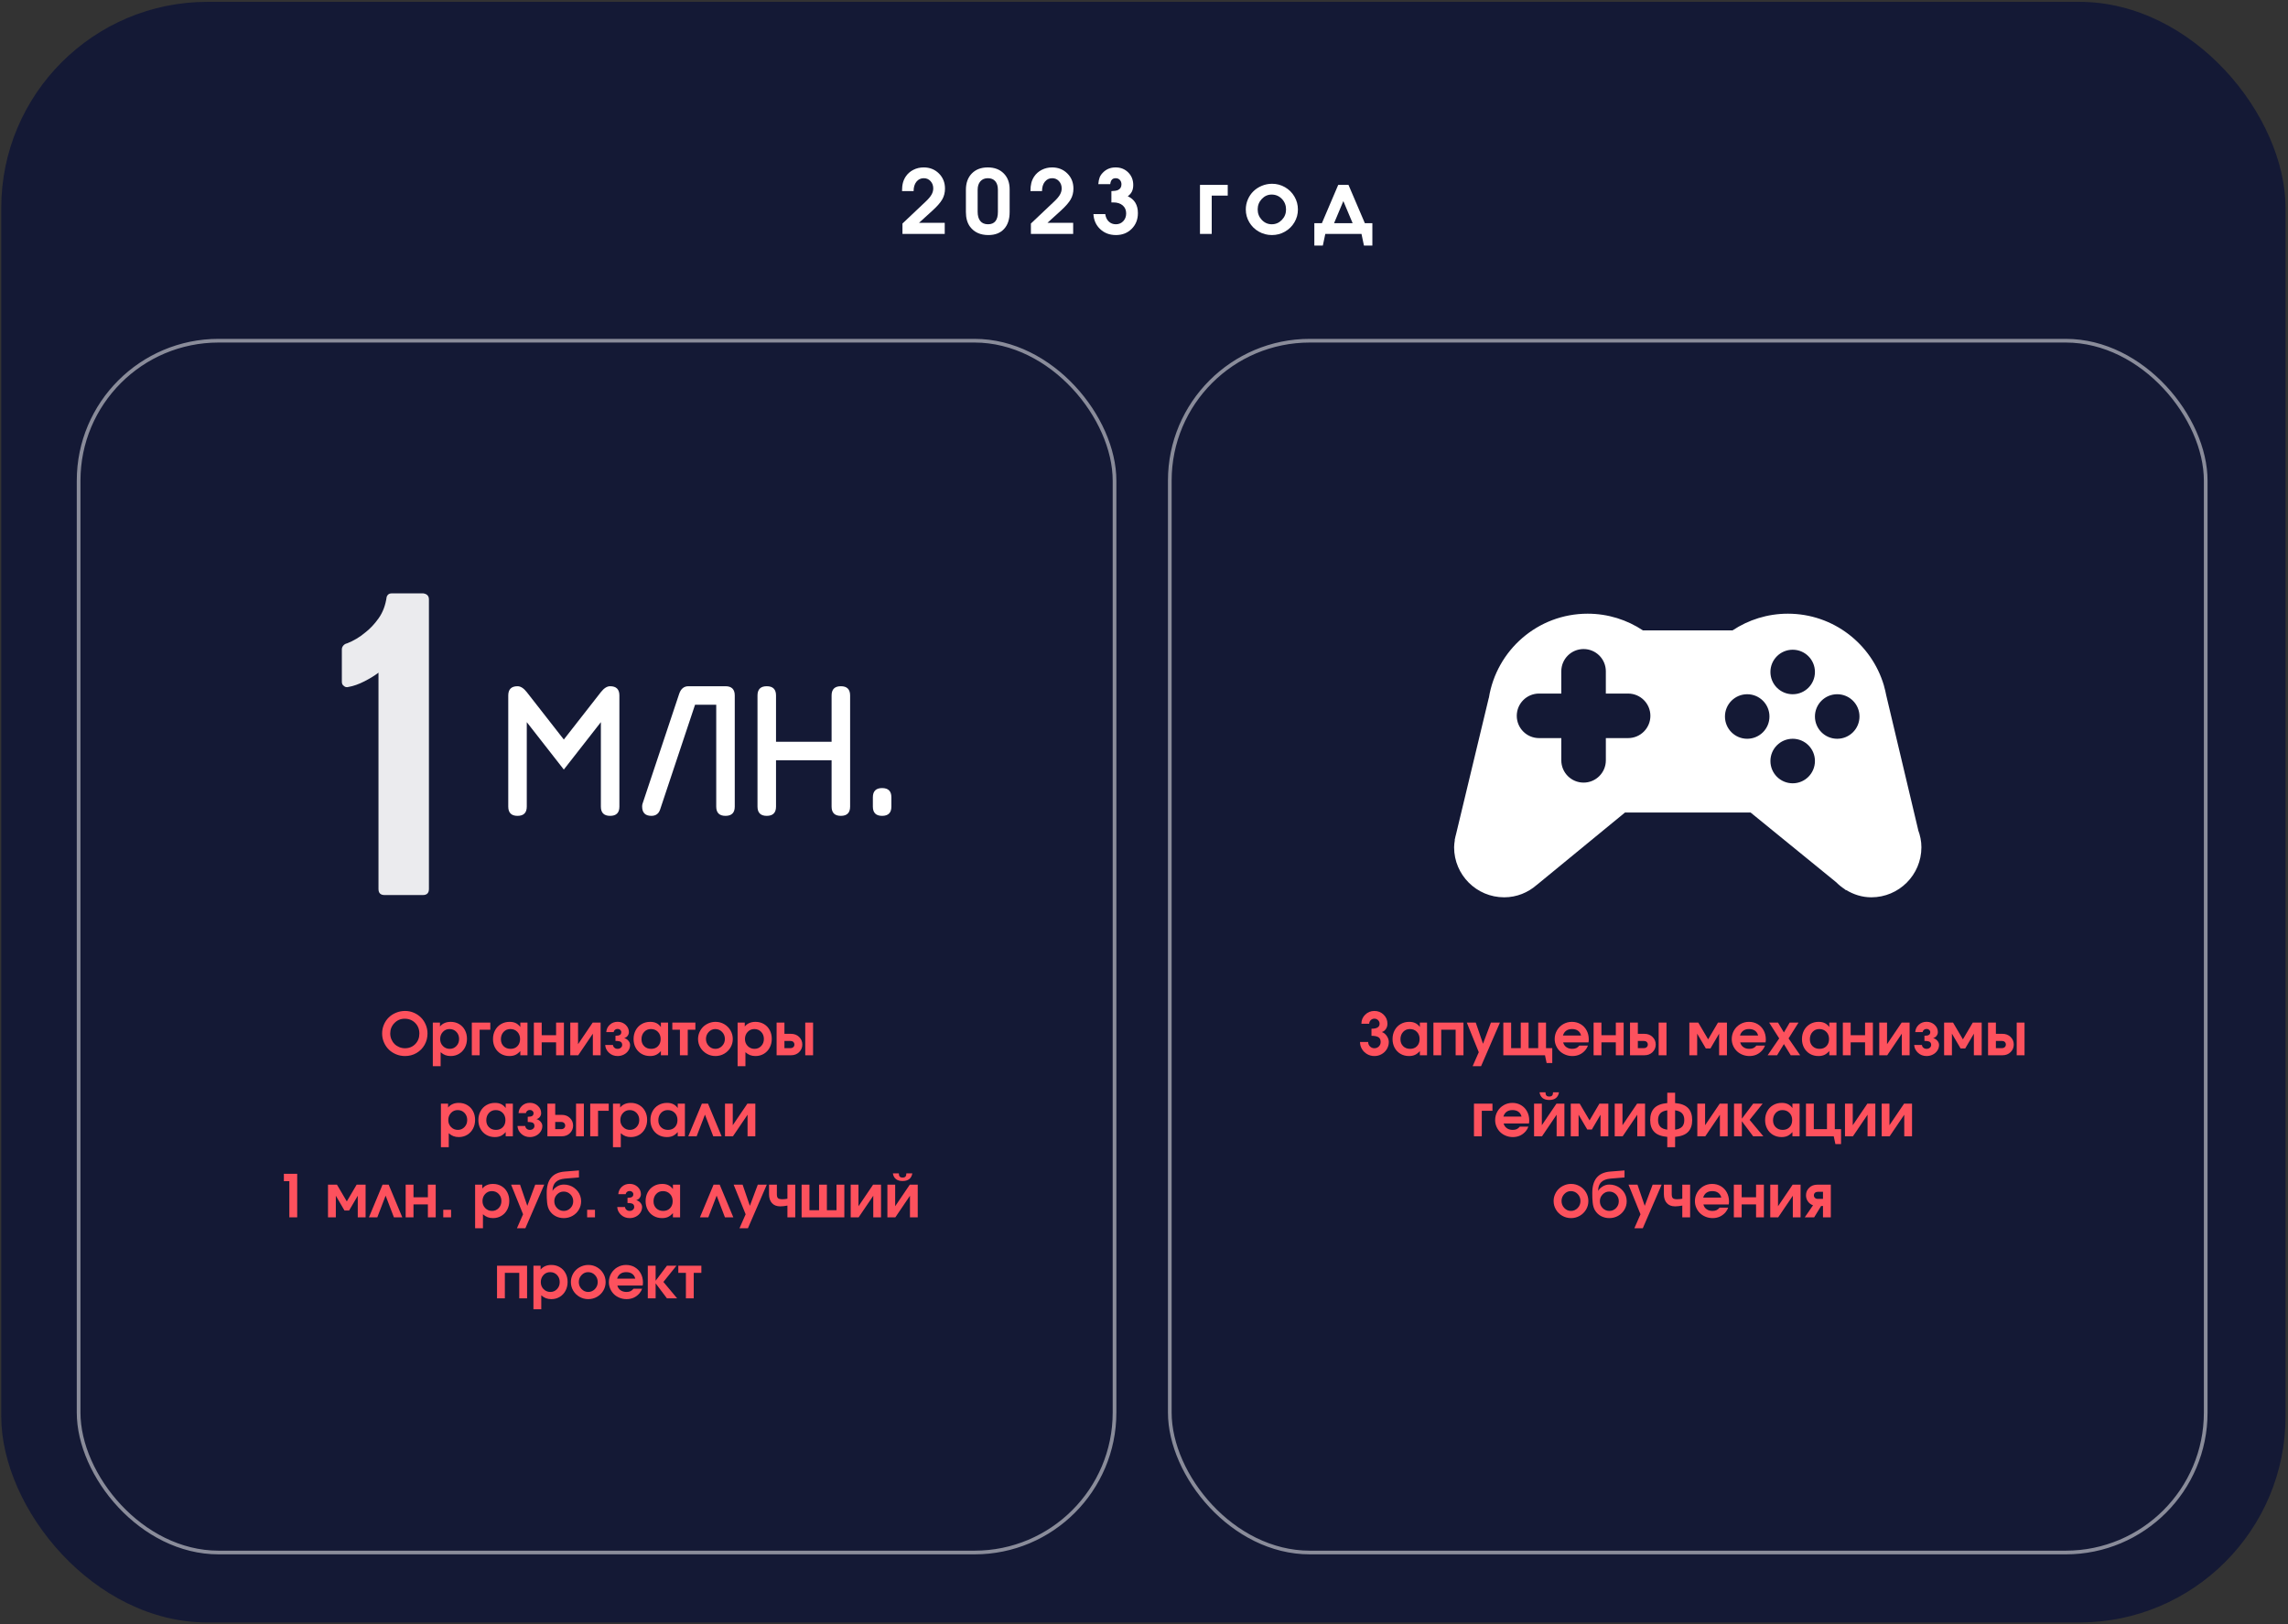 <?xml version="1.0" encoding="UTF-8"?> <svg xmlns="http://www.w3.org/2000/svg" xmlns:xlink="http://www.w3.org/1999/xlink" width="621px" height="441px" viewBox="0 0 621 441" version="1.1"><rect x="0" y="0" width="621" height="441" fill="#333333" stroke="none"/><title>Group 17</title><g id="Page-1" stroke="none" stroke-width="1" fill="none" fill-rule="evenodd"><g id="Group-17" transform="translate(0.338, 0.5)"><rect id="Rectangle" fill="#141935" x="0" y="0" width="620" height="440" rx="56"></rect><rect id="Rectangle" stroke="#FFFFFF" opacity="0.502" x="21" y="92" width="281.164" height="329" rx="38"></rect><rect id="Rectangle" stroke="#FFFFFF" opacity="0.502" x="317.164" y="92" width="281.164" height="329" rx="38"></rect><g id="2023-год" transform="translate(244.488, 44.953)" fill="#FFFFFF" fill-rule="nonzero"><path d="M0.117,18.047 C0.117,18.047 0.117,17.109 0.117,15.234 C0.117,15.234 2.223,13.242 6.434,9.258 C7.16,8.578 7.682,7.961 7.998,7.406 C8.314,6.852 8.473,6.285 8.473,5.707 C8.473,4.918 8.229,4.258 7.74,3.727 C7.252,3.195 6.641,2.93 5.906,2.93 C5.078,2.93 4.41,3.25 3.902,3.891 C3.395,4.531 3.141,5.379 3.141,6.434 L0,6.434 C0,5.551 0.078,4.807 0.234,4.201 C0.391,3.596 0.648,3.02 1.008,2.473 C1.523,1.699 2.211,1.094 3.07,0.656 C3.93,0.219 4.863,0 5.871,0 C7.527,0 8.906,0.547 10.008,1.641 C11.109,2.734 11.66,4.105 11.66,5.754 C11.66,6.84 11.412,7.816 10.916,8.684 C10.42,9.551 9.523,10.574 8.227,11.754 L4.605,15.047 L11.59,15.047 L11.59,18.047 L0.117,18.047 Z" id="Path"></path><path d="M29.207,5.93 C29.207,5.93 29.207,7.992 29.207,12.117 C29.207,14.086 28.699,15.619 27.684,16.717 C26.668,17.814 25.25,18.363 23.43,18.363 C21.25,18.363 19.594,17.609 18.461,16.102 C17.711,15.086 17.336,13.758 17.336,12.117 L17.336,6.094 C17.336,4.227 17.871,2.744 18.941,1.646 C20.012,0.549 21.457,0 23.277,0 C25.074,0 26.512,0.539 27.59,1.617 C28.668,2.695 29.207,4.133 29.207,5.93 Z M20.523,6.094 L20.523,12.023 C20.523,13.125 20.764,13.969 21.244,14.555 C21.725,15.141 22.422,15.434 23.336,15.434 C25.125,15.434 26.02,14.32 26.02,12.094 L26.02,6.094 C26.02,5.078 25.783,4.297 25.311,3.75 C24.838,3.203 24.168,2.93 23.301,2.93 C22.441,2.93 21.764,3.211 21.268,3.773 C20.771,4.336 20.523,5.109 20.523,6.094 Z" id="Shape"></path><path d="M34.977,18.047 C34.977,18.047 34.977,17.109 34.977,15.234 C34.977,15.234 37.082,13.242 41.293,9.258 C42.02,8.578 42.541,7.961 42.857,7.406 C43.174,6.852 43.332,6.285 43.332,5.707 C43.332,4.918 43.088,4.258 42.6,3.727 C42.111,3.195 41.5,2.93 40.766,2.93 C39.938,2.93 39.27,3.25 38.762,3.891 C38.254,4.531 38,5.379 38,6.434 L34.859,6.434 C34.859,5.551 34.938,4.807 35.094,4.201 C35.25,3.596 35.508,3.02 35.867,2.473 C36.383,1.699 37.07,1.094 37.93,0.656 C38.789,0.219 39.723,0 40.73,0 C42.387,0 43.766,0.547 44.867,1.641 C45.969,2.734 46.52,4.105 46.52,5.754 C46.52,6.84 46.271,7.816 45.775,8.684 C45.279,9.551 44.383,10.574 43.086,11.754 L39.465,15.047 L46.449,15.047 L46.449,18.047 L34.977,18.047 Z" id="Path"></path><path d="M56.824,9.504 C56.824,9.504 56.824,8.48 56.824,6.434 C57.59,6.41 58.172,6.32 58.57,6.164 C59.227,5.867 59.555,5.348 59.555,4.605 C59.555,4.113 59.41,3.711 59.121,3.398 C58.832,3.086 58.457,2.93 57.996,2.93 C57.551,2.93 57.209,3.059 56.971,3.316 C56.732,3.574 56.578,3.98 56.508,4.535 L53.273,4.535 C53.336,3.785 53.455,3.184 53.631,2.73 C53.807,2.277 54.094,1.848 54.492,1.441 C55.406,0.48 56.566,0 57.973,0 C59.34,0 60.479,0.453 61.389,1.359 C62.299,2.266 62.754,3.402 62.754,4.77 C62.754,5.457 62.635,6.047 62.396,6.539 C62.158,7.031 61.781,7.461 61.266,7.828 C63.102,8.664 64.02,10.191 64.02,12.41 C64.02,14.129 63.457,15.551 62.332,16.676 C61.207,17.801 59.785,18.363 58.066,18.363 C56.363,18.363 54.941,17.832 53.801,16.77 C52.66,15.707 52.043,14.34 51.949,12.668 L55.16,12.668 C55.27,13.512 55.584,14.184 56.104,14.684 C56.623,15.184 57.27,15.434 58.043,15.434 C58.848,15.434 59.514,15.154 60.041,14.596 C60.568,14.037 60.832,13.332 60.832,12.48 C60.832,11.574 60.518,10.852 59.889,10.312 C59.26,9.773 58.414,9.504 57.352,9.504 L56.824,9.504 Z" id="Path"></path><path d="M88.402,4.746 C88.402,4.746 88.402,5.715 88.402,7.652 C88.402,7.652 86.953,7.652 84.055,7.652 C84.055,7.652 84.055,11.117 84.055,18.047 C84.055,18.047 82.992,18.047 80.867,18.047 C80.867,18.047 80.867,13.613 80.867,4.746 C80.867,4.746 83.379,4.746 88.402,4.746 Z" id="Path"></path><path d="M100.441,4.441 C101.707,4.441 102.879,4.754 103.957,5.379 C105.035,6.004 105.887,6.854 106.512,7.928 C107.137,9.002 107.449,10.168 107.449,11.426 C107.449,12.676 107.135,13.834 106.506,14.9 C105.877,15.967 105.02,16.811 103.934,17.432 C102.848,18.053 101.668,18.363 100.395,18.363 C99.113,18.363 97.928,18.053 96.838,17.432 C95.748,16.811 94.887,15.967 94.254,14.9 C93.621,13.834 93.305,12.676 93.305,11.426 C93.305,10.473 93.49,9.564 93.861,8.701 C94.232,7.838 94.736,7.096 95.373,6.475 C96.01,5.854 96.77,5.359 97.652,4.992 C98.535,4.625 99.465,4.441 100.441,4.441 Z M100.312,7.371 C99.281,7.371 98.393,7.768 97.646,8.561 C96.9,9.354 96.527,10.301 96.527,11.402 C96.527,12.512 96.902,13.461 97.652,14.25 C98.402,15.039 99.305,15.434 100.359,15.434 C101.422,15.434 102.332,15.041 103.09,14.256 C103.848,13.471 104.227,12.527 104.227,11.426 C104.227,10.285 103.848,9.324 103.09,8.543 C102.332,7.762 101.406,7.371 100.312,7.371 Z" id="Shape"></path><path d="M127.656,21.211 C127.656,21.211 126.895,21.211 125.371,21.211 C125.371,21.211 125.148,20.156 124.703,18.047 C124.703,18.047 121.43,18.047 114.883,18.047 C114.883,18.047 114.66,19.102 114.215,21.211 C114.215,21.211 113.445,21.211 111.906,21.211 C111.906,21.211 111.906,19.188 111.906,15.141 C111.906,15.141 112.59,15.141 113.957,15.141 C113.957,15.141 115.434,11.676 118.387,4.746 C118.387,4.746 119.316,4.746 121.176,4.746 C121.176,4.746 122.656,8.211 125.617,15.141 C125.617,15.141 126.297,15.141 127.656,15.141 C127.656,15.141 127.656,17.164 127.656,21.211 Z M122.301,15.141 C122.301,15.141 121.461,13.141 119.781,9.141 C119.781,9.141 118.941,11.141 117.262,15.141 C117.262,15.141 118.941,15.141 122.301,15.141 Z" id="Shape"></path></g><g id="1" transform="translate(92.445, 160.6)" fill="#FFFFFF" fill-rule="nonzero" opacity="0.911"><path d="M22.113,1.8189894e-12 C23.127,0.156 23.634,0.702 23.634,1.638 L23.634,80.262 C23.634,81.354 23.088,81.9 21.996,81.9 L11.583,81.9 C10.491,81.9 9.945,81.354 9.945,80.262 L9.945,21.528 C8.931,22.308 7.663,23.088 6.143,23.868 C4.622,24.648 3.198,25.155 1.872,25.389 C1.326,25.545 0.897,25.467 0.585,25.155 C0.195,24.921 -1.8189894e-12,24.531 -1.8189894e-12,23.985 L-1.8189894e-12,15.21 C-1.8189894e-12,14.82 0.137,14.469 0.409,14.157 C0.682,13.845 1.014,13.65 1.404,13.572 C3.198,12.87 4.836,11.895 6.318,10.647 C7.644,9.633 8.873,8.326 10.004,6.728 C11.134,5.128 11.856,3.198 12.168,0.936 C12.402,0.312 12.831,1.8189894e-12 13.455,1.8189894e-12 L22.113,1.8189894e-12 Z" id="Path"></path></g><g id="2316002_joystick_video-game_video-game-controller_controller_icon" transform="translate(394.329, 166.115)" fill="#FFFFFF" fill-rule="nonzero"><path d="M125.94,58.707 L125.961,58.701 L117.286,22.155 C117.136,21.343 116.945,20.552 116.723,19.772 L116.644,19.449 L116.644,19.449 C113.306,8.209 102.921,0 90.596,0 C85.04,0 79.877,1.674 75.575,4.533 L51.251,4.533 C46.951,1.674 41.789,0 36.24,0 C22.699,0 11.502,9.918 9.434,22.869 L9.412,22.869 L0.537,59.825 C0.426,60.249 0.309,60.666 0.235,61.095 L0.153,61.436 L0.196,61.478 C0.103,62.118 0,62.748 0,63.409 C0,70.92 6.083,77 13.588,77 C17.003,77 20.084,75.704 22.456,73.617 L22.459,73.628 L46.385,53.978 L80.47,53.978 L103.719,72.925 C104.391,73.607 105.145,74.22 105.957,74.752 L106.367,75.083 L106.367,75.001 C108.382,76.225 110.699,77 113.235,77 C120.746,77 126.834,70.92 126.834,63.409 C126.834,61.748 126.493,60.177 125.94,58.707 Z M91.9,9.783 C95.24,9.783 97.935,12.488 97.935,15.823 C97.935,19.169 95.238,21.869 91.9,21.869 C88.552,21.869 85.854,19.169 85.854,15.823 C85.852,12.491 88.552,9.783 91.9,9.783 Z M53.275,27.73 C53.275,31.07 50.574,33.775 47.234,33.775 L41.186,33.775 L41.186,39.816 C41.186,43.151 38.485,45.859 35.145,45.859 C31.802,45.859 29.097,43.153 29.097,39.816 L29.097,33.775 L23.054,33.775 C19.711,33.775 17.008,31.07 17.008,27.73 L17.008,27.73 C17.008,24.389 19.711,21.684 23.054,21.684 L29.094,21.684 L29.094,15.643 C29.094,12.3 31.797,9.598 35.143,9.598 C38.483,9.598 41.183,12.3 41.183,15.643 L41.183,21.684 L47.231,21.684 C50.572,21.684 53.275,24.392 53.275,27.73 L53.275,27.73 Z M79.549,33.958 C76.209,33.958 73.514,31.252 73.514,27.912 C73.514,24.572 76.212,21.866 79.549,21.866 C82.898,21.866 85.593,24.572 85.593,27.912 C85.593,31.252 82.895,33.958 79.549,33.958 Z M91.9,46.047 C88.552,46.047 85.854,43.341 85.854,39.998 C85.854,36.663 88.555,33.958 91.9,33.958 C95.24,33.958 97.935,36.663 97.935,39.998 C97.935,43.338 95.238,46.047 91.9,46.047 Z M103.981,33.958 C100.641,33.958 97.935,31.252 97.935,27.912 C97.935,24.572 100.641,21.866 103.981,21.866 C107.332,21.866 110.027,24.572 110.027,27.912 C110.027,31.252 107.329,33.958 103.981,33.958 Z" id="Shape"></path></g><g id="млн." transform="translate(137.611, 185.809)" fill="#FFFFFF" fill-rule="nonzero"><path d="M15.082,22.623 L5.027,9.75 L5.027,32.678 C5.027,34.354 4.189,35.191 2.514,35.191 C0.838,35.191 0,34.354 0,32.678 L0,2.514 C0,0.838 0.838,0 2.514,0 C3.352,0 4.189,0.533 5.027,1.6 L15.082,14.473 L25.137,1.6 C25.975,0.533 26.812,0 27.65,0 C29.326,0 30.164,0.838 30.164,2.514 L30.164,32.678 C30.164,34.354 29.326,35.191 27.65,35.191 C25.975,35.191 25.137,34.354 25.137,32.678 L25.137,9.75 L15.082,22.623 Z" id="Path"></path><path d="M48.907,0 L58.961,0 C60.637,0 61.475,0.838 61.475,2.514 L61.475,32.678 C61.475,34.354 60.637,35.191 58.961,35.191 C57.285,35.191 56.448,34.354 56.448,32.678 L56.448,5.027 L50.697,5.027 L41.213,33.478 C40.832,34.62 40.045,35.191 38.852,35.191 C37.176,35.191 36.338,34.341 36.338,32.64 C36.338,32.36 36.376,32.106 36.452,31.878 L46.393,2.057 C46.85,0.686 47.688,0 48.907,0 Z" id="Path"></path><path d="M72.676,20.109 L72.676,32.678 C72.676,34.354 71.838,35.191 70.163,35.191 C68.487,35.191 67.649,34.354 67.649,32.678 L67.649,2.514 C67.649,0.838 68.487,0 70.163,0 C71.838,0 72.676,0.838 72.676,2.514 L72.676,15.082 L87.758,15.082 L87.758,2.514 C87.758,0.838 88.596,0 90.272,0 C91.948,0 92.786,0.838 92.786,2.514 L92.786,32.678 C92.786,34.354 91.948,35.191 90.272,35.191 C88.596,35.191 87.758,34.354 87.758,32.678 L87.758,20.109 L72.676,20.109 Z" id="Path"></path><path d="M98.96,30.164 C98.96,28.488 99.798,27.65 101.473,27.65 C103.149,27.65 103.987,28.488 103.987,30.164 L103.987,32.678 C103.987,34.354 103.149,35.191 101.473,35.191 C99.798,35.191 98.96,34.354 98.96,32.678 L98.96,30.164 Z" id="Path"></path></g><g id="Организаторы-разыгра" transform="translate(76.711, 273.969)" fill="#FD515D" fill-rule="nonzero"><path d="M32.914,0 C33.737,0 34.523,0.161 35.273,0.484 C36.023,0.807 36.669,1.241 37.211,1.785 C37.753,2.329 38.184,2.979 38.504,3.734 C38.824,4.49 38.984,5.281 38.984,6.109 C38.984,7.245 38.716,8.281 38.18,9.219 C37.643,10.156 36.909,10.895 35.977,11.434 C35.044,11.973 34.013,12.242 32.883,12.242 C32.029,12.242 31.217,12.083 30.449,11.766 C29.681,11.448 29.021,11.017 28.469,10.473 C27.917,9.928 27.478,9.277 27.152,8.52 C26.827,7.762 26.664,6.964 26.664,6.125 C26.664,5.276 26.826,4.473 27.148,3.715 C27.471,2.957 27.909,2.307 28.461,1.766 C29.013,1.224 29.676,0.794 30.449,0.477 C31.223,0.159 32.044,0 32.914,0 Z M32.773,2.109 C31.695,2.109 30.775,2.499 30.012,3.277 C29.249,4.056 28.867,5 28.867,6.109 C28.867,6.667 28.971,7.193 29.18,7.688 C29.388,8.182 29.669,8.608 30.023,8.965 C30.378,9.322 30.802,9.604 31.297,9.812 C31.792,10.021 32.315,10.125 32.867,10.125 C33.987,10.125 34.918,9.747 35.66,8.992 C36.402,8.237 36.773,7.286 36.773,6.141 C36.773,4.979 36.395,4.017 35.637,3.254 C34.879,2.491 33.924,2.109 32.773,2.109 Z" id="Shape"></path><path d="M40.422,14.992 C40.422,14.992 40.422,11.049 40.422,3.164 C40.422,3.164 41.07,3.164 42.367,3.164 C42.367,3.164 42.367,3.513 42.367,4.211 C43.07,3.378 44.042,2.961 45.281,2.961 C46.125,2.961 46.883,3.158 47.555,3.551 C48.227,3.944 48.751,4.492 49.129,5.195 C49.507,5.898 49.695,6.69 49.695,7.57 C49.695,8.456 49.505,9.254 49.125,9.965 C48.745,10.676 48.217,11.233 47.543,11.637 C46.868,12.04 46.109,12.242 45.266,12.242 C44.724,12.242 44.237,12.159 43.805,11.992 C43.372,11.826 42.953,11.562 42.547,11.203 L42.547,14.992 L40.422,14.992 Z M44.961,4.914 C44.242,4.914 43.639,5.173 43.152,5.691 C42.665,6.21 42.422,6.857 42.422,7.633 C42.422,8.388 42.672,9.02 43.172,9.527 C43.672,10.035 44.289,10.289 45.023,10.289 C45.737,10.289 46.337,10.033 46.824,9.52 C47.311,9.007 47.555,8.372 47.555,7.617 C47.555,6.836 47.31,6.19 46.82,5.68 C46.331,5.169 45.711,4.914 44.961,4.914 Z" id="Shape"></path><path d="M56.031,3.164 C56.031,3.164 56.031,3.81 56.031,5.102 C56.031,5.102 55.065,5.102 53.133,5.102 C53.133,5.102 53.133,7.411 53.133,12.031 C53.133,12.031 52.424,12.031 51.008,12.031 C51.008,12.031 51.008,9.076 51.008,3.164 C51.008,3.164 52.682,3.164 56.031,3.164 Z" id="Path"></path><path d="M66.117,3.164 C66.117,3.164 66.117,6.12 66.117,12.031 C66.117,12.031 65.469,12.031 64.172,12.031 C64.172,12.031 64.172,11.648 64.172,10.883 C63.745,11.367 63.303,11.715 62.848,11.926 C62.392,12.137 61.852,12.242 61.227,12.242 C60.372,12.242 59.605,12.046 58.926,11.652 C58.246,11.259 57.715,10.711 57.332,10.008 C56.949,9.305 56.758,8.513 56.758,7.633 C56.758,6.742 56.951,5.941 57.336,5.23 C57.721,4.52 58.258,3.964 58.945,3.562 C59.633,3.161 60.409,2.961 61.273,2.961 C61.914,2.961 62.466,3.072 62.93,3.293 C63.393,3.514 63.807,3.867 64.172,4.352 L64.172,3.164 L66.117,3.164 Z M61.461,4.914 C60.721,4.914 60.111,5.174 59.629,5.695 C59.147,6.216 58.906,6.878 58.906,7.68 C58.906,8.456 59.15,9.085 59.637,9.566 C60.124,10.048 60.755,10.289 61.531,10.289 C62.302,10.289 62.923,10.044 63.395,9.555 C63.866,9.065 64.102,8.424 64.102,7.633 C64.102,6.831 63.855,6.177 63.363,5.672 C62.871,5.167 62.237,4.914 61.461,4.914 Z" id="Shape"></path><path d="M76.008,12.031 C76.008,12.031 75.299,12.031 73.883,12.031 C73.883,12.031 73.883,10.862 73.883,8.523 C73.883,8.523 72.581,8.523 69.977,8.523 C69.977,8.523 69.977,9.693 69.977,12.031 C69.977,12.031 69.268,12.031 67.852,12.031 C67.852,12.031 67.852,9.076 67.852,3.164 C67.852,3.164 68.56,3.164 69.977,3.164 C69.977,3.164 69.977,4.307 69.977,6.594 C69.977,6.594 71.279,6.594 73.883,6.594 C73.883,6.594 73.883,5.451 73.883,3.164 C73.883,3.164 74.591,3.164 76.008,3.164 C76.008,3.164 76.008,6.12 76.008,12.031 Z" id="Path"></path><path d="M83.812,3.164 C83.812,3.164 84.531,3.164 85.969,3.164 C85.969,3.164 85.969,6.12 85.969,12.031 C85.969,12.031 85.266,12.031 83.859,12.031 C83.859,12.031 83.859,10.078 83.859,6.172 C83.859,6.172 82.536,8.125 79.891,12.031 C79.891,12.031 79.172,12.031 77.734,12.031 C77.734,12.031 77.734,9.076 77.734,3.164 C77.734,3.164 78.438,3.164 79.844,3.164 C79.844,3.164 79.844,5.117 79.844,9.023 C79.844,9.023 81.167,7.07 83.812,3.164 Z" id="Path"></path><path d="M90,8.141 L90,6.734 C90.547,6.734 90.947,6.66 91.199,6.512 C91.452,6.363 91.578,6.107 91.578,5.742 C91.578,5.508 91.482,5.306 91.289,5.137 C91.096,4.967 90.862,4.883 90.586,4.883 C90.294,4.883 90.052,4.964 89.859,5.125 C89.667,5.286 89.547,5.492 89.5,5.742 L87.5,5.742 C87.557,4.945 87.875,4.28 88.453,3.746 C89.031,3.212 89.742,2.945 90.586,2.945 C91.435,2.945 92.156,3.217 92.75,3.762 C93.344,4.306 93.641,4.966 93.641,5.742 C93.641,6.107 93.525,6.445 93.293,6.758 C93.061,7.07 92.758,7.271 92.383,7.359 L92.383,7.375 C92.826,7.49 93.199,7.725 93.504,8.082 C93.809,8.439 93.961,8.823 93.961,9.234 C93.961,9.781 93.81,10.285 93.508,10.746 C93.206,11.207 92.796,11.572 92.277,11.84 C91.759,12.108 91.195,12.242 90.586,12.242 C89.669,12.242 88.892,11.949 88.254,11.363 C87.616,10.777 87.268,10.068 87.211,9.234 L89.32,9.234 C89.352,9.542 89.484,9.794 89.719,9.992 C89.953,10.19 90.242,10.289 90.586,10.289 C90.93,10.289 91.221,10.188 91.461,9.984 C91.701,9.781 91.82,9.531 91.82,9.234 C91.82,9.047 91.79,8.887 91.73,8.754 C91.671,8.621 91.591,8.516 91.492,8.438 C91.393,8.359 91.262,8.298 91.098,8.254 C90.934,8.21 90.77,8.181 90.605,8.168 C90.441,8.155 90.24,8.146 90,8.141 Z" id="Path"></path><path d="M104.273,3.164 C104.273,3.164 104.273,6.12 104.273,12.031 C104.273,12.031 103.625,12.031 102.328,12.031 C102.328,12.031 102.328,11.648 102.328,10.883 C101.901,11.367 101.46,11.715 101.004,11.926 C100.548,12.137 100.008,12.242 99.383,12.242 C98.529,12.242 97.762,12.046 97.082,11.652 C96.402,11.259 95.871,10.711 95.488,10.008 C95.105,9.305 94.914,8.513 94.914,7.633 C94.914,6.742 95.107,5.941 95.492,5.23 C95.878,4.52 96.414,3.964 97.102,3.562 C97.789,3.161 98.565,2.961 99.43,2.961 C100.07,2.961 100.622,3.072 101.086,3.293 C101.549,3.514 101.964,3.867 102.328,4.352 L102.328,3.164 L104.273,3.164 Z M99.617,4.914 C98.878,4.914 98.267,5.174 97.785,5.695 C97.303,6.216 97.062,6.878 97.062,7.68 C97.062,8.456 97.306,9.085 97.793,9.566 C98.28,10.048 98.911,10.289 99.688,10.289 C100.458,10.289 101.079,10.044 101.551,9.555 C102.022,9.065 102.258,8.424 102.258,7.633 C102.258,6.831 102.012,6.177 101.52,5.672 C101.027,5.167 100.393,4.914 99.617,4.914 Z" id="Shape"></path><path d="M111.688,5.102 C111.688,5.102 110.997,5.102 109.617,5.102 C109.617,5.102 109.617,7.411 109.617,12.031 C109.617,12.031 108.909,12.031 107.492,12.031 C107.492,12.031 107.492,9.721 107.492,5.102 C107.492,5.102 106.805,5.102 105.43,5.102 C105.43,5.102 105.43,4.456 105.43,3.164 C105.43,3.164 107.516,3.164 111.688,3.164 C111.688,3.164 111.688,3.81 111.688,5.102 Z" id="Path"></path><path d="M117.172,2.961 C118.016,2.961 118.797,3.169 119.516,3.586 C120.234,4.003 120.802,4.569 121.219,5.285 C121.635,6.001 121.844,6.779 121.844,7.617 C121.844,8.451 121.634,9.223 121.215,9.934 C120.796,10.645 120.224,11.207 119.5,11.621 C118.776,12.035 117.99,12.242 117.141,12.242 C116.286,12.242 115.496,12.035 114.77,11.621 C114.043,11.207 113.469,10.645 113.047,9.934 C112.625,9.223 112.414,8.451 112.414,7.617 C112.414,6.982 112.538,6.376 112.785,5.801 C113.033,5.225 113.368,4.73 113.793,4.316 C114.217,3.902 114.724,3.573 115.312,3.328 C115.901,3.083 116.521,2.961 117.172,2.961 Z M117.086,4.914 C116.398,4.914 115.806,5.178 115.309,5.707 C114.811,6.236 114.562,6.867 114.562,7.602 C114.562,8.341 114.812,8.974 115.312,9.5 C115.812,10.026 116.414,10.289 117.117,10.289 C117.826,10.289 118.432,10.027 118.938,9.504 C119.443,8.98 119.695,8.352 119.695,7.617 C119.695,6.857 119.443,6.216 118.938,5.695 C118.432,5.174 117.815,4.914 117.086,4.914 Z" id="Shape"></path><path d="M123.148,14.992 C123.148,14.992 123.148,11.049 123.148,3.164 C123.148,3.164 123.797,3.164 125.094,3.164 C125.094,3.164 125.094,3.513 125.094,4.211 C125.797,3.378 126.768,2.961 128.008,2.961 C128.852,2.961 129.609,3.158 130.281,3.551 C130.953,3.944 131.478,4.492 131.855,5.195 C132.233,5.898 132.422,6.69 132.422,7.57 C132.422,8.456 132.232,9.254 131.852,9.965 C131.471,10.676 130.944,11.233 130.27,11.637 C129.595,12.04 128.836,12.242 127.992,12.242 C127.451,12.242 126.964,12.159 126.531,11.992 C126.099,11.826 125.68,11.562 125.273,11.203 L125.273,14.992 L123.148,14.992 Z M127.688,4.914 C126.969,4.914 126.366,5.173 125.879,5.691 C125.392,6.21 125.148,6.857 125.148,7.633 C125.148,8.388 125.398,9.02 125.898,9.527 C126.398,10.035 127.016,10.289 127.75,10.289 C128.464,10.289 129.064,10.033 129.551,9.52 C130.038,9.007 130.281,8.372 130.281,7.617 C130.281,6.836 130.036,6.19 129.547,5.68 C129.057,5.169 128.438,4.914 127.688,4.914 Z" id="Shape"></path><path d="M135.859,8.141 C135.859,8.141 135.859,8.792 135.859,10.094 C135.859,10.094 136.404,10.094 137.492,10.094 C137.81,10.094 138.068,10.003 138.266,9.82 C138.464,9.638 138.562,9.404 138.562,9.117 C138.562,8.831 138.464,8.596 138.266,8.414 C138.068,8.232 137.81,8.141 137.492,8.141 L135.859,8.141 Z M137.633,6.211 C138.534,6.211 139.272,6.493 139.848,7.059 C140.423,7.624 140.711,8.31 140.711,9.117 C140.711,9.924 140.423,10.612 139.848,11.18 C139.272,11.747 138.534,12.031 137.633,12.031 L133.734,12.031 C133.734,12.031 133.734,9.076 133.734,3.164 C133.734,3.164 134.443,3.164 135.859,3.164 C135.859,3.164 135.859,4.18 135.859,6.211 C135.859,6.211 136.451,6.211 137.633,6.211 Z M141.508,12.031 C141.508,12.031 141.508,9.076 141.508,3.164 C141.508,3.164 142.216,3.164 143.633,3.164 C143.633,3.164 143.633,6.12 143.633,12.031 C143.633,12.031 142.924,12.031 141.508,12.031 Z" id="Shape"></path><path d="M42.625,36.992 C42.625,36.992 42.625,33.049 42.625,25.164 C42.625,25.164 43.273,25.164 44.57,25.164 C44.57,25.164 44.57,25.513 44.57,26.211 C45.273,25.378 46.245,24.961 47.484,24.961 C48.328,24.961 49.086,25.158 49.758,25.551 C50.43,25.944 50.954,26.492 51.332,27.195 C51.71,27.898 51.898,28.69 51.898,29.57 C51.898,30.456 51.708,31.254 51.328,31.965 C50.948,32.676 50.421,33.233 49.746,33.637 C49.072,34.04 48.312,34.242 47.469,34.242 C46.927,34.242 46.44,34.159 46.008,33.992 C45.576,33.826 45.156,33.562 44.75,33.203 L44.75,36.992 L42.625,36.992 Z M47.164,26.914 C46.445,26.914 45.842,27.173 45.355,27.691 C44.868,28.21 44.625,28.857 44.625,29.633 C44.625,30.388 44.875,31.02 45.375,31.527 C45.875,32.035 46.492,32.289 47.227,32.289 C47.94,32.289 48.54,32.033 49.027,31.52 C49.514,31.007 49.758,30.372 49.758,29.617 C49.758,28.836 49.513,28.19 49.023,27.68 C48.534,27.169 47.914,26.914 47.164,26.914 Z" id="Shape"></path><path d="M62.148,25.164 C62.148,25.164 62.148,28.12 62.148,34.031 C62.148,34.031 61.5,34.031 60.203,34.031 C60.203,34.031 60.203,33.648 60.203,32.883 C59.776,33.367 59.335,33.715 58.879,33.926 C58.423,34.137 57.883,34.242 57.258,34.242 C56.404,34.242 55.637,34.046 54.957,33.652 C54.277,33.259 53.746,32.711 53.363,32.008 C52.98,31.305 52.789,30.513 52.789,29.633 C52.789,28.742 52.982,27.941 53.367,27.23 C53.753,26.52 54.289,25.964 54.977,25.562 C55.664,25.161 56.44,24.961 57.305,24.961 C57.945,24.961 58.497,25.072 58.961,25.293 C59.424,25.514 59.839,25.867 60.203,26.352 L60.203,25.164 L62.148,25.164 Z M57.492,26.914 C56.753,26.914 56.142,27.174 55.66,27.695 C55.178,28.216 54.938,28.878 54.938,29.68 C54.938,30.456 55.181,31.085 55.668,31.566 C56.155,32.048 56.786,32.289 57.562,32.289 C58.333,32.289 58.954,32.044 59.426,31.555 C59.897,31.065 60.133,30.424 60.133,29.633 C60.133,28.831 59.887,28.177 59.395,27.672 C58.902,27.167 58.268,26.914 57.492,26.914 Z" id="Shape"></path><path d="M66.188,30.141 L66.188,28.734 C66.734,28.734 67.134,28.66 67.387,28.512 C67.639,28.363 67.766,28.107 67.766,27.742 C67.766,27.508 67.669,27.306 67.477,27.137 C67.284,26.967 67.049,26.883 66.773,26.883 C66.482,26.883 66.24,26.964 66.047,27.125 C65.854,27.286 65.734,27.492 65.688,27.742 L63.688,27.742 C63.745,26.945 64.062,26.28 64.641,25.746 C65.219,25.212 65.93,24.945 66.773,24.945 C67.622,24.945 68.344,25.217 68.938,25.762 C69.531,26.306 69.828,26.966 69.828,27.742 C69.828,28.107 69.712,28.445 69.48,28.758 C69.249,29.07 68.945,29.271 68.57,29.359 L68.57,29.375 C69.013,29.49 69.387,29.725 69.691,30.082 C69.996,30.439 70.148,30.823 70.148,31.234 C70.148,31.781 69.997,32.285 69.695,32.746 C69.393,33.207 68.983,33.572 68.465,33.84 C67.947,34.108 67.383,34.242 66.773,34.242 C65.857,34.242 65.079,33.949 64.441,33.363 C63.803,32.777 63.456,32.068 63.398,31.234 L65.508,31.234 C65.539,31.542 65.672,31.794 65.906,31.992 C66.141,32.19 66.43,32.289 66.773,32.289 C67.117,32.289 67.409,32.188 67.648,31.984 C67.888,31.781 68.008,31.531 68.008,31.234 C68.008,31.047 67.978,30.887 67.918,30.754 C67.858,30.621 67.779,30.516 67.68,30.438 C67.581,30.359 67.449,30.298 67.285,30.254 C67.121,30.21 66.957,30.181 66.793,30.168 C66.629,30.155 66.427,30.146 66.188,30.141 Z" id="Path"></path><path d="M73.648,30.141 C73.648,30.141 73.648,30.792 73.648,32.094 C73.648,32.094 74.193,32.094 75.281,32.094 C75.599,32.094 75.857,32.003 76.055,31.82 C76.253,31.638 76.352,31.404 76.352,31.117 C76.352,30.831 76.253,30.596 76.055,30.414 C75.857,30.232 75.599,30.141 75.281,30.141 L73.648,30.141 Z M75.422,28.211 C76.323,28.211 77.061,28.493 77.637,29.059 C78.212,29.624 78.5,30.31 78.5,31.117 C78.5,31.924 78.212,32.612 77.637,33.18 C77.061,33.747 76.323,34.031 75.422,34.031 L71.523,34.031 C71.523,34.031 71.523,31.076 71.523,25.164 C71.523,25.164 72.232,25.164 73.648,25.164 C73.648,25.164 73.648,26.18 73.648,28.211 C73.648,28.211 74.24,28.211 75.422,28.211 Z M79.297,34.031 C79.297,34.031 79.297,31.076 79.297,25.164 C79.297,25.164 80.005,25.164 81.422,25.164 C81.422,25.164 81.422,28.12 81.422,34.031 C81.422,34.031 80.714,34.031 79.297,34.031 Z" id="Shape"></path><path d="M88.172,25.164 C88.172,25.164 88.172,25.81 88.172,27.102 C88.172,27.102 87.206,27.102 85.273,27.102 C85.273,27.102 85.273,29.411 85.273,34.031 C85.273,34.031 84.565,34.031 83.148,34.031 C83.148,34.031 83.148,31.076 83.148,25.164 C83.148,25.164 84.823,25.164 88.172,25.164 Z" id="Path"></path><path d="M89.32,36.992 C89.32,36.992 89.32,33.049 89.32,25.164 C89.32,25.164 89.969,25.164 91.266,25.164 C91.266,25.164 91.266,25.513 91.266,26.211 C91.969,25.378 92.94,24.961 94.18,24.961 C95.023,24.961 95.781,25.158 96.453,25.551 C97.125,25.944 97.65,26.492 98.027,27.195 C98.405,27.898 98.594,28.69 98.594,29.57 C98.594,30.456 98.404,31.254 98.023,31.965 C97.643,32.676 97.116,33.233 96.441,33.637 C95.767,34.04 95.008,34.242 94.164,34.242 C93.622,34.242 93.135,34.159 92.703,33.992 C92.271,33.826 91.852,33.562 91.445,33.203 L91.445,36.992 L89.32,36.992 Z M93.859,26.914 C93.141,26.914 92.538,27.173 92.051,27.691 C91.564,28.21 91.32,28.857 91.32,29.633 C91.32,30.388 91.57,31.02 92.07,31.527 C92.57,32.035 93.188,32.289 93.922,32.289 C94.635,32.289 95.236,32.033 95.723,31.52 C96.21,31.007 96.453,30.372 96.453,29.617 C96.453,28.836 96.208,28.19 95.719,27.68 C95.229,27.169 94.609,26.914 93.859,26.914 Z" id="Shape"></path><path d="M108.844,25.164 C108.844,25.164 108.844,28.12 108.844,34.031 C108.844,34.031 108.195,34.031 106.898,34.031 C106.898,34.031 106.898,33.648 106.898,32.883 C106.471,33.367 106.03,33.715 105.574,33.926 C105.118,34.137 104.578,34.242 103.953,34.242 C103.099,34.242 102.332,34.046 101.652,33.652 C100.973,33.259 100.441,32.711 100.059,32.008 C99.676,31.305 99.484,30.513 99.484,29.633 C99.484,28.742 99.677,27.941 100.062,27.23 C100.448,26.52 100.984,25.964 101.672,25.562 C102.359,25.161 103.135,24.961 104,24.961 C104.641,24.961 105.193,25.072 105.656,25.293 C106.12,25.514 106.534,25.867 106.898,26.352 L106.898,25.164 L108.844,25.164 Z M104.188,26.914 C103.448,26.914 102.837,27.174 102.355,27.695 C101.874,28.216 101.633,28.878 101.633,29.68 C101.633,30.456 101.876,31.085 102.363,31.566 C102.85,32.048 103.482,32.289 104.258,32.289 C105.029,32.289 105.65,32.044 106.121,31.555 C106.592,31.065 106.828,30.424 106.828,29.633 C106.828,28.831 106.582,28.177 106.09,27.672 C105.598,27.167 104.964,26.914 104.188,26.914 Z" id="Shape"></path><path d="M118.812,34.031 C118.812,34.031 118.055,34.031 116.539,34.031 C116.539,34.031 115.789,32.068 114.289,28.141 C114.289,28.141 113.536,30.104 112.031,34.031 C112.031,34.031 111.273,34.031 109.758,34.031 C109.758,34.031 110.99,31.076 113.453,25.164 C113.453,25.164 114.008,25.164 115.117,25.164 C115.117,25.164 116.349,28.12 118.812,34.031 Z" id="Path"></path><path d="M125.805,25.164 C125.805,25.164 126.523,25.164 127.961,25.164 C127.961,25.164 127.961,28.12 127.961,34.031 C127.961,34.031 127.258,34.031 125.852,34.031 C125.852,34.031 125.852,32.078 125.852,28.172 C125.852,28.172 124.529,30.125 121.883,34.031 C121.883,34.031 121.164,34.031 119.727,34.031 C119.727,34.031 119.727,31.076 119.727,25.164 C119.727,25.164 120.43,25.164 121.836,25.164 C121.836,25.164 121.836,27.117 121.836,31.023 C121.836,31.023 123.159,29.07 125.805,25.164 Z" id="Path"></path><path d="M1.484,56.031 C1.484,56.031 1.484,52.758 1.484,46.211 C1.484,46.211 0.99,46.211 0,46.211 C0,46.211 0,45.544 0,44.211 C0,44.211 1.206,44.211 3.617,44.211 C3.617,44.211 3.617,48.151 3.617,56.031 C3.617,56.031 2.906,56.031 1.484,56.031 Z" id="Path"></path><path d="M17.703,54.188 C17.703,54.188 17.286,54.188 16.453,54.188 C16.453,54.188 15.669,52.849 14.102,50.172 C14.102,50.172 14.102,52.125 14.102,56.031 C14.102,56.031 13.393,56.031 11.977,56.031 C11.977,56.031 11.977,53.076 11.977,47.164 C11.977,47.164 12.786,47.164 14.406,47.164 C14.406,47.164 15.297,48.68 17.078,51.711 C17.078,51.711 17.969,50.195 19.75,47.164 C19.75,47.164 20.56,47.164 22.18,47.164 C22.18,47.164 22.18,50.12 22.18,56.031 C22.18,56.031 21.471,56.031 20.055,56.031 C20.055,56.031 20.055,54.078 20.055,50.172 C20.055,50.172 19.271,51.51 17.703,54.188 Z" id="Path"></path><path d="M32.141,56.031 C32.141,56.031 31.383,56.031 29.867,56.031 C29.867,56.031 29.117,54.068 27.617,50.141 C27.617,50.141 26.865,52.104 25.359,56.031 C25.359,56.031 24.602,56.031 23.086,56.031 C23.086,56.031 24.318,53.076 26.781,47.164 C26.781,47.164 27.336,47.164 28.445,47.164 C28.445,47.164 29.677,50.12 32.141,56.031 Z" id="Path"></path><path d="M41.211,56.031 C41.211,56.031 40.503,56.031 39.086,56.031 C39.086,56.031 39.086,54.862 39.086,52.523 C39.086,52.523 37.784,52.523 35.18,52.523 C35.18,52.523 35.18,53.693 35.18,56.031 C35.18,56.031 34.471,56.031 33.055,56.031 C33.055,56.031 33.055,53.076 33.055,47.164 C33.055,47.164 33.763,47.164 35.18,47.164 C35.18,47.164 35.18,48.307 35.18,50.594 C35.18,50.594 36.482,50.594 39.086,50.594 C39.086,50.594 39.086,49.451 39.086,47.164 C39.086,47.164 39.794,47.164 41.211,47.164 C41.211,47.164 41.211,50.12 41.211,56.031 Z" id="Path"></path><path d="M43.258,56.031 C43.258,56.031 43.258,55.349 43.258,53.984 C43.258,53.984 43.966,53.984 45.383,53.984 C45.383,53.984 45.383,54.667 45.383,56.031 C45.383,56.031 44.674,56.031 43.258,56.031 Z" id="Path"></path><path d="M51.906,58.992 C51.906,58.992 51.906,55.049 51.906,47.164 C51.906,47.164 52.555,47.164 53.852,47.164 C53.852,47.164 53.852,47.513 53.852,48.211 C54.555,47.378 55.526,46.961 56.766,46.961 C57.609,46.961 58.367,47.158 59.039,47.551 C59.711,47.944 60.236,48.492 60.613,49.195 C60.991,49.898 61.18,50.69 61.18,51.57 C61.18,52.456 60.99,53.254 60.609,53.965 C60.229,54.676 59.702,55.233 59.027,55.637 C58.353,56.04 57.594,56.242 56.75,56.242 C56.208,56.242 55.721,56.159 55.289,55.992 C54.857,55.826 54.438,55.562 54.031,55.203 L54.031,58.992 L51.906,58.992 Z M56.445,48.914 C55.727,48.914 55.124,49.173 54.637,49.691 C54.15,50.21 53.906,50.857 53.906,51.633 C53.906,52.388 54.156,53.02 54.656,53.527 C55.156,54.035 55.773,54.289 56.508,54.289 C57.221,54.289 57.822,54.033 58.309,53.52 C58.796,53.007 59.039,52.372 59.039,51.617 C59.039,50.836 58.794,50.19 58.305,49.68 C57.815,49.169 57.195,48.914 56.445,48.914 Z" id="Shape"></path><path d="M63.258,58.992 C63.258,58.992 63.812,57.729 64.922,55.203 C64.922,55.203 63.839,52.523 61.672,47.164 C61.672,47.164 62.482,47.164 64.102,47.164 C64.102,47.164 64.758,49.081 66.07,52.914 C66.07,52.914 66.786,50.997 68.219,47.164 C68.219,47.164 69.034,47.164 70.664,47.164 C70.664,47.164 68.958,51.107 65.547,58.992 C65.547,58.992 64.784,58.992 63.258,58.992 Z" id="Path"></path><path d="M75.93,49.039 C75.242,49.039 74.648,49.294 74.148,49.805 C73.648,50.315 73.398,50.93 73.398,51.648 C73.398,52.388 73.648,53.013 74.148,53.523 C74.648,54.034 75.253,54.289 75.961,54.289 C76.674,54.289 77.281,54.035 77.781,53.527 C78.281,53.02 78.531,52.398 78.531,51.664 C78.531,50.93 78.28,50.309 77.777,49.801 C77.275,49.293 76.659,49.039 75.93,49.039 Z M75.992,47.133 C76.497,47.133 76.988,47.208 77.465,47.359 C77.941,47.51 78.372,47.725 78.758,48.004 C79.143,48.283 79.48,48.608 79.77,48.98 C80.059,49.353 80.283,49.77 80.441,50.23 C80.6,50.691 80.68,51.169 80.68,51.664 C80.68,52.497 80.47,53.266 80.051,53.969 C79.632,54.672 79.061,55.227 78.34,55.633 C77.618,56.039 76.831,56.242 75.977,56.242 C75.169,56.242 74.423,56.064 73.738,55.707 C73.053,55.35 72.503,54.833 72.086,54.156 C71.914,53.875 71.775,53.555 71.668,53.195 C71.561,52.836 71.486,52.428 71.441,51.973 C71.397,51.517 71.368,51.113 71.355,50.762 C71.342,50.41 71.336,49.953 71.336,49.391 C71.336,47.594 71.74,46.212 72.547,45.246 C73.354,44.28 74.583,43.732 76.234,43.602 L80.086,43.297 L80.086,45.203 L76.312,45.516 C75.172,45.615 74.324,45.936 73.77,46.48 C73.215,47.025 72.932,47.802 72.922,48.812 L72.953,48.828 C73.161,48.422 73.547,48.038 74.109,47.676 C74.672,47.314 75.299,47.133 75.992,47.133 Z" id="Shape"></path><path d="M82.312,56.031 C82.312,56.031 82.312,55.349 82.312,53.984 C82.312,53.984 83.021,53.984 84.438,53.984 C84.438,53.984 84.438,54.667 84.438,56.031 C84.438,56.031 83.729,56.031 82.312,56.031 Z" id="Path"></path><path d="M93.266,52.141 L93.266,50.734 C93.812,50.734 94.212,50.66 94.465,50.512 C94.717,50.363 94.844,50.107 94.844,49.742 C94.844,49.508 94.747,49.306 94.555,49.137 C94.362,48.967 94.128,48.883 93.852,48.883 C93.56,48.883 93.318,48.964 93.125,49.125 C92.932,49.286 92.812,49.492 92.766,49.742 L90.766,49.742 C90.823,48.945 91.141,48.28 91.719,47.746 C92.297,47.212 93.008,46.945 93.852,46.945 C94.701,46.945 95.422,47.217 96.016,47.762 C96.609,48.306 96.906,48.966 96.906,49.742 C96.906,50.107 96.79,50.445 96.559,50.758 C96.327,51.07 96.023,51.271 95.648,51.359 L95.648,51.375 C96.091,51.49 96.465,51.725 96.77,52.082 C97.074,52.439 97.227,52.823 97.227,53.234 C97.227,53.781 97.076,54.285 96.773,54.746 C96.471,55.207 96.061,55.572 95.543,55.84 C95.025,56.108 94.461,56.242 93.852,56.242 C92.935,56.242 92.158,55.949 91.52,55.363 C90.882,54.777 90.534,54.068 90.477,53.234 L92.586,53.234 C92.617,53.542 92.75,53.794 92.984,53.992 C93.219,54.19 93.508,54.289 93.852,54.289 C94.195,54.289 94.487,54.188 94.727,53.984 C94.966,53.781 95.086,53.531 95.086,53.234 C95.086,53.047 95.056,52.887 94.996,52.754 C94.936,52.621 94.857,52.516 94.758,52.438 C94.659,52.359 94.527,52.298 94.363,52.254 C94.199,52.21 94.035,52.181 93.871,52.168 C93.707,52.155 93.505,52.146 93.266,52.141 Z" id="Path"></path><path d="M107.539,47.164 C107.539,47.164 107.539,50.12 107.539,56.031 C107.539,56.031 106.891,56.031 105.594,56.031 C105.594,56.031 105.594,55.648 105.594,54.883 C105.167,55.367 104.725,55.715 104.27,55.926 C103.814,56.137 103.273,56.242 102.648,56.242 C101.794,56.242 101.027,56.046 100.348,55.652 C99.668,55.259 99.137,54.711 98.754,54.008 C98.371,53.305 98.18,52.513 98.18,51.633 C98.18,50.742 98.372,49.941 98.758,49.23 C99.143,48.52 99.68,47.964 100.367,47.562 C101.055,47.161 101.831,46.961 102.695,46.961 C103.336,46.961 103.888,47.072 104.352,47.293 C104.815,47.514 105.229,47.867 105.594,48.352 L105.594,47.164 L107.539,47.164 Z M102.883,48.914 C102.143,48.914 101.533,49.174 101.051,49.695 C100.569,50.216 100.328,50.878 100.328,51.68 C100.328,52.456 100.572,53.085 101.059,53.566 C101.546,54.048 102.177,54.289 102.953,54.289 C103.724,54.289 104.345,54.044 104.816,53.555 C105.288,53.065 105.523,52.424 105.523,51.633 C105.523,50.831 105.277,50.177 104.785,49.672 C104.293,49.167 103.659,48.914 102.883,48.914 Z" id="Shape"></path><path d="M121.984,56.031 C121.984,56.031 121.227,56.031 119.711,56.031 C119.711,56.031 118.961,54.068 117.461,50.141 C117.461,50.141 116.708,52.104 115.203,56.031 C115.203,56.031 114.445,56.031 112.93,56.031 C112.93,56.031 114.161,53.076 116.625,47.164 C116.625,47.164 117.18,47.164 118.289,47.164 C118.289,47.164 119.521,50.12 121.984,56.031 Z" id="Path"></path><path d="M123.664,58.992 C123.664,58.992 124.219,57.729 125.328,55.203 C125.328,55.203 124.245,52.523 122.078,47.164 C122.078,47.164 122.888,47.164 124.508,47.164 C124.508,47.164 125.164,49.081 126.477,52.914 C126.477,52.914 127.193,50.997 128.625,47.164 C128.625,47.164 129.44,47.164 131.07,47.164 C131.07,47.164 129.365,51.107 125.953,58.992 C125.953,58.992 125.19,58.992 123.664,58.992 Z" id="Path"></path><path d="M138.797,47.164 L138.797,56.031 L136.672,56.031 L136.672,52.844 C135.927,52.984 135.276,53.055 134.719,53.055 C133.766,53.055 133.021,52.764 132.484,52.184 C131.948,51.603 131.68,50.789 131.68,49.742 L131.68,47.164 L133.805,47.164 L133.805,49.742 C133.805,50.279 133.906,50.642 134.109,50.832 C134.312,51.022 134.701,51.117 135.273,51.117 C135.763,51.117 136.229,51.07 136.672,50.977 L136.672,47.164 L138.797,47.164 Z" id="Path"></path><path d="M152.117,56.031 C152.117,56.031 148.253,56.031 140.523,56.031 C140.523,56.031 140.523,53.076 140.523,47.164 C140.523,47.164 141.232,47.164 142.648,47.164 C142.648,47.164 142.648,49.474 142.648,54.094 C142.648,54.094 143.518,54.094 145.258,54.094 C145.258,54.094 145.258,51.784 145.258,47.164 C145.258,47.164 145.966,47.164 147.383,47.164 C147.383,47.164 147.383,49.474 147.383,54.094 C147.383,54.094 148.253,54.094 149.992,54.094 C149.992,54.094 149.992,51.784 149.992,47.164 C149.992,47.164 150.701,47.164 152.117,47.164 C152.117,47.164 152.117,50.12 152.117,56.031 Z" id="Path"></path><path d="M159.922,47.164 C159.922,47.164 160.641,47.164 162.078,47.164 C162.078,47.164 162.078,50.12 162.078,56.031 C162.078,56.031 161.375,56.031 159.969,56.031 C159.969,56.031 159.969,54.078 159.969,50.172 C159.969,50.172 158.646,52.125 156,56.031 C156,56.031 155.281,56.031 153.844,56.031 C153.844,56.031 153.844,53.076 153.844,47.164 C153.844,47.164 154.547,47.164 155.953,47.164 C155.953,47.164 155.953,49.117 155.953,53.023 C155.953,53.023 157.276,51.07 159.922,47.164 Z" id="Path"></path><path d="M165.289,44.094 C165.289,44.094 165.828,44.094 166.906,44.094 C166.906,44.495 166.987,44.785 167.148,44.965 C167.31,45.145 167.57,45.234 167.93,45.234 C168.289,45.234 168.549,45.145 168.711,44.965 C168.872,44.785 168.953,44.495 168.953,44.094 L170.57,44.094 C170.336,45.479 169.456,46.172 167.93,46.172 C166.404,46.172 165.523,45.479 165.289,44.094 Z M169.883,47.164 C169.883,47.164 170.602,47.164 172.039,47.164 C172.039,47.164 172.039,50.12 172.039,56.031 C172.039,56.031 171.336,56.031 169.93,56.031 C169.93,56.031 169.93,54.078 169.93,50.172 C169.93,50.172 168.607,52.125 165.961,56.031 C165.961,56.031 165.242,56.031 163.805,56.031 C163.805,56.031 163.805,53.076 163.805,47.164 C163.805,47.164 164.508,47.164 165.914,47.164 C165.914,47.164 165.914,49.117 165.914,53.023 C165.914,53.023 167.237,51.07 169.883,47.164 Z" id="Shape"></path><path d="M66.008,78.031 C66.008,78.031 65.299,78.031 63.883,78.031 C63.883,78.031 63.883,75.721 63.883,71.102 C63.883,71.102 62.581,71.102 59.977,71.102 C59.977,71.102 59.977,73.411 59.977,78.031 C59.977,78.031 59.268,78.031 57.852,78.031 C57.852,78.031 57.852,75.076 57.852,69.164 L66.008,69.164 C66.008,69.164 66.008,72.12 66.008,78.031 Z" id="Path"></path><path d="M67.734,80.992 C67.734,80.992 67.734,77.049 67.734,69.164 C67.734,69.164 68.383,69.164 69.68,69.164 C69.68,69.164 69.68,69.513 69.68,70.211 C70.383,69.378 71.354,68.961 72.594,68.961 C73.438,68.961 74.195,69.158 74.867,69.551 C75.539,69.944 76.064,70.492 76.441,71.195 C76.819,71.898 77.008,72.69 77.008,73.57 C77.008,74.456 76.818,75.254 76.438,75.965 C76.057,76.676 75.53,77.233 74.855,77.637 C74.181,78.04 73.422,78.242 72.578,78.242 C72.036,78.242 71.549,78.159 71.117,77.992 C70.685,77.826 70.266,77.562 69.859,77.203 L69.859,80.992 L67.734,80.992 Z M72.273,70.914 C71.555,70.914 70.952,71.173 70.465,71.691 C69.978,72.21 69.734,72.857 69.734,73.633 C69.734,74.388 69.984,75.02 70.484,75.527 C70.984,76.035 71.602,76.289 72.336,76.289 C73.049,76.289 73.65,76.033 74.137,75.52 C74.624,75.007 74.867,74.372 74.867,73.617 C74.867,72.836 74.622,72.19 74.133,71.68 C73.643,71.169 73.023,70.914 72.273,70.914 Z" id="Shape"></path><path d="M82.656,68.961 C83.5,68.961 84.281,69.169 85,69.586 C85.719,70.003 86.286,70.569 86.703,71.285 C87.12,72.001 87.328,72.779 87.328,73.617 C87.328,74.451 87.118,75.223 86.699,75.934 C86.28,76.645 85.708,77.207 84.984,77.621 C84.26,78.035 83.474,78.242 82.625,78.242 C81.771,78.242 80.98,78.035 80.254,77.621 C79.527,77.207 78.953,76.645 78.531,75.934 C78.109,75.223 77.898,74.451 77.898,73.617 C77.898,72.982 78.022,72.376 78.27,71.801 C78.517,71.225 78.853,70.73 79.277,70.316 C79.702,69.902 80.208,69.573 80.797,69.328 C81.385,69.083 82.005,68.961 82.656,68.961 Z M82.57,70.914 C81.883,70.914 81.29,71.178 80.793,71.707 C80.296,72.236 80.047,72.867 80.047,73.602 C80.047,74.341 80.297,74.974 80.797,75.5 C81.297,76.026 81.898,76.289 82.602,76.289 C83.31,76.289 83.917,76.027 84.422,75.504 C84.927,74.98 85.18,74.352 85.18,73.617 C85.18,72.857 84.927,72.216 84.422,71.695 C83.917,71.174 83.299,70.914 82.57,70.914 Z" id="Shape"></path><path d="M97.383,74.547 C97.383,74.547 95.094,74.547 90.516,74.547 C90.646,75.083 90.93,75.508 91.367,75.82 C91.805,76.133 92.339,76.289 92.969,76.289 C93.406,76.289 93.771,76.223 94.062,76.09 C94.354,75.957 94.638,75.729 94.914,75.406 L97.234,75.406 C97.109,75.807 96.875,76.219 96.531,76.641 C95.615,77.708 94.443,78.242 93.016,78.242 C92.349,78.242 91.719,78.122 91.125,77.883 C90.531,77.643 90.022,77.319 89.598,76.91 C89.173,76.501 88.836,76.012 88.586,75.441 C88.336,74.871 88.211,74.268 88.211,73.633 C88.211,72.779 88.418,71.993 88.832,71.277 C89.246,70.561 89.811,69.996 90.527,69.582 C91.243,69.168 92.029,68.961 92.883,68.961 C93.753,68.961 94.536,69.165 95.234,69.574 C95.932,69.983 96.478,70.551 96.871,71.277 C97.264,72.004 97.461,72.82 97.461,73.727 C97.461,74.018 97.435,74.292 97.383,74.547 Z M90.453,72.672 L95.367,72.672 C95.232,72.104 94.953,71.669 94.531,71.367 C94.109,71.065 93.57,70.914 92.914,70.914 C92.279,70.914 91.751,71.064 91.332,71.363 C90.913,71.663 90.62,72.099 90.453,72.672 Z" id="Shape"></path><path d="M98.773,78.031 C98.773,78.031 98.773,75.076 98.773,69.164 C98.773,69.164 99.482,69.164 100.898,69.164 C100.898,69.164 100.898,70.526 100.898,73.25 C100.898,73.25 101.922,71.888 103.969,69.164 C103.969,69.164 104.828,69.164 106.547,69.164 C106.547,69.164 105.367,70.633 103.008,73.57 C103.008,73.57 104.25,75.057 106.734,78.031 C106.734,78.031 105.812,78.031 103.969,78.031 C103.969,78.031 102.945,76.672 100.898,73.953 C100.898,73.953 100.898,75.312 100.898,78.031 C100.898,78.031 100.19,78.031 98.773,78.031 Z" id="Path"></path><path d="M113.312,71.102 C113.312,71.102 112.622,71.102 111.242,71.102 C111.242,71.102 111.242,73.411 111.242,78.031 C111.242,78.031 110.534,78.031 109.117,78.031 C109.117,78.031 109.117,75.721 109.117,71.102 C109.117,71.102 108.43,71.102 107.055,71.102 C107.055,71.102 107.055,70.456 107.055,69.164 C107.055,69.164 109.141,69.164 113.312,69.164 C113.312,69.164 113.312,69.81 113.312,71.102 Z" id="Path"></path></g><g id="Запущены-механизмы-г" transform="translate(368.793, 273.969)" fill="#FD515D" fill-rule="nonzero"><path d="M3.109,6.75 C3.109,6.75 3.109,6.109 3.109,4.828 C4.578,4.828 5.312,4.375 5.312,3.469 C5.312,3.094 5.176,2.771 4.902,2.5 C4.629,2.229 4.297,2.094 3.906,2.094 C3.516,2.094 3.184,2.229 2.91,2.5 C2.637,2.771 2.5,3.094 2.5,3.469 L0.375,3.469 C0.375,2.505 0.717,1.686 1.402,1.012 C2.087,0.337 2.922,0 3.906,0 C4.891,0 5.727,0.337 6.414,1.012 C7.102,1.686 7.445,2.505 7.445,3.469 C7.445,3.797 7.391,4.109 7.281,4.406 C7.172,4.703 7.001,4.971 6.77,5.211 C6.538,5.451 6.26,5.622 5.938,5.727 C6.469,5.914 6.914,6.273 7.273,6.805 C7.633,7.336 7.812,7.878 7.812,8.43 C7.812,9.117 7.638,9.754 7.289,10.34 C6.94,10.926 6.466,11.389 5.867,11.73 C5.268,12.072 4.615,12.242 3.906,12.242 C3.198,12.242 2.544,12.072 1.945,11.73 C1.346,11.389 0.872,10.926 0.523,10.34 C0.174,9.754 0,9.117 0,8.43 L2.211,8.43 C2.211,8.904 2.375,9.305 2.703,9.633 C3.031,9.961 3.432,10.125 3.906,10.125 C4.38,10.125 4.781,9.961 5.109,9.633 C5.438,9.305 5.602,8.904 5.602,8.43 C5.602,7.815 5.4,7.382 4.996,7.129 C4.592,6.876 3.964,6.75 3.109,6.75 Z" id="Path"></path><path d="M18.188,3.164 C18.188,3.164 18.188,6.12 18.188,12.031 C18.188,12.031 17.539,12.031 16.242,12.031 C16.242,12.031 16.242,11.648 16.242,10.883 C15.815,11.367 15.374,11.715 14.918,11.926 C14.462,12.137 13.922,12.242 13.297,12.242 C12.443,12.242 11.676,12.046 10.996,11.652 C10.316,11.259 9.785,10.711 9.402,10.008 C9.02,9.305 8.828,8.513 8.828,7.633 C8.828,6.742 9.021,5.941 9.406,5.23 C9.792,4.52 10.328,3.964 11.016,3.562 C11.703,3.161 12.479,2.961 13.344,2.961 C13.984,2.961 14.536,3.072 15,3.293 C15.464,3.514 15.878,3.867 16.242,4.352 L16.242,3.164 L18.188,3.164 Z M13.531,4.914 C12.792,4.914 12.181,5.174 11.699,5.695 C11.217,6.216 10.977,6.878 10.977,7.68 C10.977,8.456 11.22,9.085 11.707,9.566 C12.194,10.048 12.826,10.289 13.602,10.289 C14.372,10.289 14.993,10.044 15.465,9.555 C15.936,9.065 16.172,8.424 16.172,7.633 C16.172,6.831 15.926,6.177 15.434,5.672 C14.941,5.167 14.307,4.914 13.531,4.914 Z" id="Shape"></path><path d="M28.078,12.031 C28.078,12.031 27.37,12.031 25.953,12.031 C25.953,12.031 25.953,9.721 25.953,5.102 C25.953,5.102 24.651,5.102 22.047,5.102 C22.047,5.102 22.047,7.411 22.047,12.031 C22.047,12.031 21.339,12.031 19.922,12.031 C19.922,12.031 19.922,9.076 19.922,3.164 L28.078,3.164 C28.078,3.164 28.078,6.12 28.078,12.031 Z" id="Path"></path><path d="M30.57,14.992 C30.57,14.992 31.125,13.729 32.234,11.203 C32.234,11.203 31.151,8.523 28.984,3.164 C28.984,3.164 29.794,3.164 31.414,3.164 C31.414,3.164 32.07,5.081 33.383,8.914 C33.383,8.914 34.099,6.997 35.531,3.164 C35.531,3.164 36.346,3.164 37.977,3.164 C37.977,3.164 36.271,7.107 32.859,14.992 C32.859,14.992 32.096,14.992 30.57,14.992 Z" id="Path"></path><path d="M52.18,10.094 C52.18,10.094 52.18,11.443 52.18,14.141 C52.18,14.141 51.669,14.141 50.648,14.141 C50.648,14.141 50.5,13.438 50.203,12.031 C50.203,12.031 46.432,12.031 38.891,12.031 C38.891,12.031 38.891,9.076 38.891,3.164 C38.891,3.164 39.599,3.164 41.016,3.164 C41.016,3.164 41.016,5.474 41.016,10.094 C41.016,10.094 41.885,10.094 43.625,10.094 C43.625,10.094 43.625,7.784 43.625,3.164 C43.625,3.164 44.333,3.164 45.75,3.164 C45.75,3.164 45.75,5.474 45.75,10.094 C45.75,10.094 46.62,10.094 48.359,10.094 C48.359,10.094 48.359,7.784 48.359,3.164 C48.359,3.164 49.068,3.164 50.484,3.164 C50.484,3.164 50.484,5.474 50.484,10.094 C50.484,10.094 51.049,10.094 52.18,10.094 Z" id="Path"></path><path d="M62.008,8.547 C62.008,8.547 59.719,8.547 55.141,8.547 C55.271,9.083 55.555,9.508 55.992,9.82 C56.43,10.133 56.964,10.289 57.594,10.289 C58.031,10.289 58.396,10.223 58.688,10.09 C58.979,9.957 59.263,9.729 59.539,9.406 L61.859,9.406 C61.734,9.807 61.5,10.219 61.156,10.641 C60.24,11.708 59.068,12.242 57.641,12.242 C56.974,12.242 56.344,12.122 55.75,11.883 C55.156,11.643 54.647,11.319 54.223,10.91 C53.798,10.501 53.461,10.012 53.211,9.441 C52.961,8.871 52.836,8.268 52.836,7.633 C52.836,6.779 53.043,5.993 53.457,5.277 C53.871,4.561 54.436,3.996 55.152,3.582 C55.868,3.168 56.654,2.961 57.508,2.961 C58.378,2.961 59.161,3.165 59.859,3.574 C60.557,3.983 61.103,4.551 61.496,5.277 C61.889,6.004 62.086,6.82 62.086,7.727 C62.086,8.018 62.06,8.292 62.008,8.547 Z M55.078,6.672 L59.992,6.672 C59.857,6.104 59.578,5.669 59.156,5.367 C58.734,5.065 58.195,4.914 57.539,4.914 C56.904,4.914 56.376,5.064 55.957,5.363 C55.538,5.663 55.245,6.099 55.078,6.672 Z" id="Shape"></path><path d="M71.555,12.031 C71.555,12.031 70.846,12.031 69.43,12.031 C69.43,12.031 69.43,10.862 69.43,8.523 C69.43,8.523 68.128,8.523 65.523,8.523 C65.523,8.523 65.523,9.693 65.523,12.031 C65.523,12.031 64.815,12.031 63.398,12.031 C63.398,12.031 63.398,9.076 63.398,3.164 C63.398,3.164 64.107,3.164 65.523,3.164 C65.523,3.164 65.523,4.307 65.523,6.594 C65.523,6.594 66.826,6.594 69.43,6.594 C69.43,6.594 69.43,5.451 69.43,3.164 C69.43,3.164 70.138,3.164 71.555,3.164 C71.555,3.164 71.555,6.12 71.555,12.031 Z" id="Path"></path><path d="M75.406,8.141 C75.406,8.141 75.406,8.792 75.406,10.094 C75.406,10.094 75.951,10.094 77.039,10.094 C77.357,10.094 77.615,10.003 77.812,9.82 C78.01,9.638 78.109,9.404 78.109,9.117 C78.109,8.831 78.01,8.596 77.812,8.414 C77.615,8.232 77.357,8.141 77.039,8.141 L75.406,8.141 Z M77.18,6.211 C78.081,6.211 78.819,6.493 79.395,7.059 C79.97,7.624 80.258,8.31 80.258,9.117 C80.258,9.924 79.97,10.612 79.395,11.18 C78.819,11.747 78.081,12.031 77.18,12.031 L73.281,12.031 C73.281,12.031 73.281,9.076 73.281,3.164 C73.281,3.164 73.99,3.164 75.406,3.164 C75.406,3.164 75.406,4.18 75.406,6.211 C75.406,6.211 75.997,6.211 77.18,6.211 Z M81.055,12.031 C81.055,12.031 81.055,9.076 81.055,3.164 C81.055,3.164 81.763,3.164 83.18,3.164 C83.18,3.164 83.18,6.12 83.18,12.031 C83.18,12.031 82.471,12.031 81.055,12.031 Z" id="Shape"></path><path d="M95.109,10.188 C95.109,10.188 94.693,10.188 93.859,10.188 C93.859,10.188 93.076,8.849 91.508,6.172 C91.508,6.172 91.508,8.125 91.508,12.031 C91.508,12.031 90.799,12.031 89.383,12.031 C89.383,12.031 89.383,9.076 89.383,3.164 C89.383,3.164 90.193,3.164 91.812,3.164 C91.812,3.164 92.703,4.68 94.484,7.711 C94.484,7.711 95.375,6.195 97.156,3.164 C97.156,3.164 97.966,3.164 99.586,3.164 C99.586,3.164 99.586,6.12 99.586,12.031 C99.586,12.031 98.878,12.031 97.461,12.031 C97.461,12.031 97.461,10.078 97.461,6.172 C97.461,6.172 96.677,7.51 95.109,10.188 Z" id="Path"></path><path d="M110.062,8.547 C110.062,8.547 107.773,8.547 103.195,8.547 C103.326,9.083 103.609,9.508 104.047,9.82 C104.484,10.133 105.018,10.289 105.648,10.289 C106.086,10.289 106.451,10.223 106.742,10.09 C107.034,9.957 107.318,9.729 107.594,9.406 L109.914,9.406 C109.789,9.807 109.555,10.219 109.211,10.641 C108.294,11.708 107.122,12.242 105.695,12.242 C105.029,12.242 104.398,12.122 103.805,11.883 C103.211,11.643 102.702,11.319 102.277,10.91 C101.853,10.501 101.516,10.012 101.266,9.441 C101.016,8.871 100.891,8.268 100.891,7.633 C100.891,6.779 101.098,5.993 101.512,5.277 C101.926,4.561 102.491,3.996 103.207,3.582 C103.923,3.168 104.708,2.961 105.562,2.961 C106.432,2.961 107.216,3.165 107.914,3.574 C108.612,3.983 109.158,4.551 109.551,5.277 C109.944,6.004 110.141,6.82 110.141,7.727 C110.141,8.018 110.115,8.292 110.062,8.547 Z M103.133,6.672 L108.047,6.672 C107.911,6.104 107.633,5.669 107.211,5.367 C106.789,5.065 106.25,4.914 105.594,4.914 C104.958,4.914 104.431,5.064 104.012,5.363 C103.592,5.663 103.299,6.099 103.133,6.672 Z" id="Shape"></path><path d="M110.633,12.031 C110.633,12.031 111.68,10.505 113.773,7.453 C113.773,7.453 112.865,6.023 111.047,3.164 C111.047,3.164 111.849,3.164 113.453,3.164 C113.453,3.164 113.984,4.055 115.047,5.836 C115.047,5.836 115.57,4.945 116.617,3.164 C116.617,3.164 117.417,3.164 119.016,3.164 C119.016,3.164 118.115,4.594 116.312,7.453 C116.312,7.453 117.365,8.979 119.469,12.031 C119.469,12.031 118.615,12.031 116.906,12.031 C116.906,12.031 116.286,11.018 115.047,8.992 C115.047,8.992 114.43,10.005 113.195,12.031 C113.195,12.031 112.341,12.031 110.633,12.031 Z" id="Path"></path><path d="M129.312,3.164 C129.312,3.164 129.312,6.12 129.312,12.031 C129.312,12.031 128.664,12.031 127.367,12.031 C127.367,12.031 127.367,11.648 127.367,10.883 C126.94,11.367 126.499,11.715 126.043,11.926 C125.587,12.137 125.047,12.242 124.422,12.242 C123.568,12.242 122.801,12.046 122.121,11.652 C121.441,11.259 120.91,10.711 120.527,10.008 C120.145,9.305 119.953,8.513 119.953,7.633 C119.953,6.742 120.146,5.941 120.531,5.23 C120.917,4.52 121.453,3.964 122.141,3.562 C122.828,3.161 123.604,2.961 124.469,2.961 C125.109,2.961 125.661,3.072 126.125,3.293 C126.589,3.514 127.003,3.867 127.367,4.352 L127.367,3.164 L129.312,3.164 Z M124.656,4.914 C123.917,4.914 123.306,5.174 122.824,5.695 C122.342,6.216 122.102,6.878 122.102,7.68 C122.102,8.456 122.345,9.085 122.832,9.566 C123.319,10.048 123.951,10.289 124.727,10.289 C125.497,10.289 126.118,10.044 126.59,9.555 C127.061,9.065 127.297,8.424 127.297,7.633 C127.297,6.831 127.051,6.177 126.559,5.672 C126.066,5.167 125.432,4.914 124.656,4.914 Z" id="Shape"></path><path d="M139.203,12.031 C139.203,12.031 138.495,12.031 137.078,12.031 C137.078,12.031 137.078,10.862 137.078,8.523 C137.078,8.523 135.776,8.523 133.172,8.523 C133.172,8.523 133.172,9.693 133.172,12.031 C133.172,12.031 132.464,12.031 131.047,12.031 C131.047,12.031 131.047,9.076 131.047,3.164 C131.047,3.164 131.755,3.164 133.172,3.164 C133.172,3.164 133.172,4.307 133.172,6.594 C133.172,6.594 134.474,6.594 137.078,6.594 C137.078,6.594 137.078,5.451 137.078,3.164 C137.078,3.164 137.786,3.164 139.203,3.164 C139.203,3.164 139.203,6.12 139.203,12.031 Z" id="Path"></path><path d="M147.008,3.164 C147.008,3.164 147.727,3.164 149.164,3.164 C149.164,3.164 149.164,6.12 149.164,12.031 C149.164,12.031 148.461,12.031 147.055,12.031 C147.055,12.031 147.055,10.078 147.055,6.172 C147.055,6.172 145.732,8.125 143.086,12.031 C143.086,12.031 142.367,12.031 140.93,12.031 C140.93,12.031 140.93,9.076 140.93,3.164 C140.93,3.164 141.633,3.164 143.039,3.164 C143.039,3.164 143.039,5.117 143.039,9.023 C143.039,9.023 144.362,7.07 147.008,3.164 Z" id="Path"></path><path d="M153.195,8.141 L153.195,6.734 C153.742,6.734 154.142,6.66 154.395,6.512 C154.647,6.363 154.773,6.107 154.773,5.742 C154.773,5.508 154.677,5.306 154.484,5.137 C154.292,4.967 154.057,4.883 153.781,4.883 C153.49,4.883 153.247,4.964 153.055,5.125 C152.862,5.286 152.742,5.492 152.695,5.742 L150.695,5.742 C150.753,4.945 151.07,4.28 151.648,3.746 C152.227,3.212 152.938,2.945 153.781,2.945 C154.63,2.945 155.352,3.217 155.945,3.762 C156.539,4.306 156.836,4.966 156.836,5.742 C156.836,6.107 156.72,6.445 156.488,6.758 C156.257,7.07 155.953,7.271 155.578,7.359 L155.578,7.375 C156.021,7.49 156.395,7.725 156.699,8.082 C157.004,8.439 157.156,8.823 157.156,9.234 C157.156,9.781 157.005,10.285 156.703,10.746 C156.401,11.207 155.991,11.572 155.473,11.84 C154.954,12.108 154.391,12.242 153.781,12.242 C152.865,12.242 152.087,11.949 151.449,11.363 C150.811,10.777 150.464,10.068 150.406,9.234 L152.516,9.234 C152.547,9.542 152.68,9.794 152.914,9.992 C153.148,10.19 153.438,10.289 153.781,10.289 C154.125,10.289 154.417,10.188 154.656,9.984 C154.896,9.781 155.016,9.531 155.016,9.234 C155.016,9.047 154.986,8.887 154.926,8.754 C154.866,8.621 154.786,8.516 154.688,8.438 C154.589,8.359 154.457,8.298 154.293,8.254 C154.129,8.21 153.965,8.181 153.801,8.168 C153.637,8.155 153.435,8.146 153.195,8.141 Z" id="Path"></path><path d="M164.258,10.188 C164.258,10.188 163.841,10.188 163.008,10.188 C163.008,10.188 162.224,8.849 160.656,6.172 C160.656,6.172 160.656,8.125 160.656,12.031 C160.656,12.031 159.948,12.031 158.531,12.031 C158.531,12.031 158.531,9.076 158.531,3.164 C158.531,3.164 159.341,3.164 160.961,3.164 C160.961,3.164 161.852,4.68 163.633,7.711 C163.633,7.711 164.523,6.195 166.305,3.164 C166.305,3.164 167.115,3.164 168.734,3.164 C168.734,3.164 168.734,6.12 168.734,12.031 C168.734,12.031 168.026,12.031 166.609,12.031 C166.609,12.031 166.609,10.078 166.609,6.172 C166.609,6.172 165.826,7.51 164.258,10.188 Z" id="Path"></path><path d="M172.586,8.141 C172.586,8.141 172.586,8.792 172.586,10.094 C172.586,10.094 173.13,10.094 174.219,10.094 C174.536,10.094 174.794,10.003 174.992,9.82 C175.19,9.638 175.289,9.404 175.289,9.117 C175.289,8.831 175.19,8.596 174.992,8.414 C174.794,8.232 174.536,8.141 174.219,8.141 L172.586,8.141 Z M174.359,6.211 C175.26,6.211 175.999,6.493 176.574,7.059 C177.15,7.624 177.438,8.31 177.438,9.117 C177.438,9.924 177.15,10.612 176.574,11.18 C175.999,11.747 175.26,12.031 174.359,12.031 L170.461,12.031 C170.461,12.031 170.461,9.076 170.461,3.164 C170.461,3.164 171.169,3.164 172.586,3.164 C172.586,3.164 172.586,4.18 172.586,6.211 C172.586,6.211 173.177,6.211 174.359,6.211 Z M178.234,12.031 C178.234,12.031 178.234,9.076 178.234,3.164 C178.234,3.164 178.943,3.164 180.359,3.164 C180.359,3.164 180.359,6.12 180.359,12.031 C180.359,12.031 179.651,12.031 178.234,12.031 Z" id="Shape"></path><path d="M35.949,25.164 C35.949,25.164 35.949,25.81 35.949,27.102 C35.949,27.102 34.983,27.102 33.051,27.102 C33.051,27.102 33.051,29.411 33.051,34.031 C33.051,34.031 32.342,34.031 30.926,34.031 C30.926,34.031 30.926,31.076 30.926,25.164 C30.926,25.164 32.6,25.164 35.949,25.164 Z" id="Path"></path><path d="M45.848,30.547 C45.848,30.547 43.559,30.547 38.98,30.547 C39.111,31.083 39.395,31.508 39.832,31.82 C40.27,32.133 40.803,32.289 41.434,32.289 C41.871,32.289 42.236,32.223 42.527,32.09 C42.819,31.957 43.103,31.729 43.379,31.406 L45.699,31.406 C45.574,31.807 45.34,32.219 44.996,32.641 C44.079,33.708 42.908,34.242 41.48,34.242 C40.814,34.242 40.184,34.122 39.59,33.883 C38.996,33.643 38.487,33.319 38.062,32.91 C37.638,32.501 37.301,32.012 37.051,31.441 C36.801,30.871 36.676,30.268 36.676,29.633 C36.676,28.779 36.883,27.993 37.297,27.277 C37.711,26.561 38.276,25.996 38.992,25.582 C39.708,25.168 40.493,24.961 41.348,24.961 C42.217,24.961 43.001,25.165 43.699,25.574 C44.397,25.983 44.943,26.551 45.336,27.277 C45.729,28.004 45.926,28.82 45.926,29.727 C45.926,30.018 45.9,30.292 45.848,30.547 Z M38.918,28.672 L43.832,28.672 C43.697,28.104 43.418,27.669 42.996,27.367 C42.574,27.065 42.035,26.914 41.379,26.914 C40.743,26.914 40.216,27.064 39.797,27.363 C39.378,27.663 39.085,28.099 38.918,28.672 Z" id="Shape"></path><path d="M48.723,22.094 C48.723,22.094 49.262,22.094 50.34,22.094 C50.34,22.495 50.421,22.785 50.582,22.965 C50.743,23.145 51.004,23.234 51.363,23.234 C51.723,23.234 51.983,23.145 52.145,22.965 C52.306,22.785 52.387,22.495 52.387,22.094 L54.004,22.094 C53.77,23.479 52.889,24.172 51.363,24.172 C49.837,24.172 48.957,23.479 48.723,22.094 Z M53.316,25.164 C53.316,25.164 54.035,25.164 55.473,25.164 C55.473,25.164 55.473,28.12 55.473,34.031 C55.473,34.031 54.77,34.031 53.363,34.031 C53.363,34.031 53.363,32.078 53.363,28.172 C53.363,28.172 52.04,30.125 49.395,34.031 C49.395,34.031 48.676,34.031 47.238,34.031 C47.238,34.031 47.238,31.076 47.238,25.164 C47.238,25.164 47.941,25.164 49.348,25.164 C49.348,25.164 49.348,27.117 49.348,31.023 C49.348,31.023 50.671,29.07 53.316,25.164 Z" id="Shape"></path><path d="M62.926,32.188 C62.926,32.188 62.509,32.188 61.676,32.188 C61.676,32.188 60.892,30.849 59.324,28.172 C59.324,28.172 59.324,30.125 59.324,34.031 C59.324,34.031 58.616,34.031 57.199,34.031 C57.199,34.031 57.199,31.076 57.199,25.164 C57.199,25.164 58.009,25.164 59.629,25.164 C59.629,25.164 60.52,26.68 62.301,29.711 C62.301,29.711 63.191,28.195 64.973,25.164 C64.973,25.164 65.783,25.164 67.402,25.164 C67.402,25.164 67.402,28.12 67.402,34.031 C67.402,34.031 66.694,34.031 65.277,34.031 C65.277,34.031 65.277,32.078 65.277,28.172 C65.277,28.172 64.493,29.51 62.926,32.188 Z" id="Path"></path><path d="M75.207,25.164 C75.207,25.164 75.926,25.164 77.363,25.164 C77.363,25.164 77.363,28.12 77.363,34.031 C77.363,34.031 76.66,34.031 75.254,34.031 C75.254,34.031 75.254,32.078 75.254,28.172 C75.254,28.172 73.931,30.125 71.285,34.031 C71.285,34.031 70.566,34.031 69.129,34.031 C69.129,34.031 69.129,31.076 69.129,25.164 C69.129,25.164 69.832,25.164 71.238,25.164 C71.238,25.164 71.238,27.117 71.238,31.023 C71.238,31.023 72.561,29.07 75.207,25.164 Z" id="Path"></path><path d="M83.395,22.211 C83.395,22.211 84.103,22.211 85.52,22.211 C85.52,22.211 85.52,23.143 85.52,25.008 C87.134,25.143 88.311,25.599 89.051,26.375 C89.79,27.151 90.16,28.232 90.16,29.617 C90.16,30.997 89.79,32.07 89.051,32.836 C88.311,33.602 87.134,34.052 85.52,34.188 L85.52,36.992 L83.395,36.992 C83.395,36.992 83.395,36.057 83.395,34.188 C81.785,34.052 80.609,33.602 79.867,32.836 C79.125,32.07 78.754,30.997 78.754,29.617 C78.754,28.237 79.125,27.159 79.867,26.383 C80.609,25.607 81.785,25.148 83.395,25.008 L83.395,22.211 Z M83.395,26.977 C82.525,27.096 81.891,27.374 81.492,27.809 C81.094,28.243 80.895,28.846 80.895,29.617 C80.895,30.388 81.094,30.988 81.492,31.418 C81.891,31.848 82.525,32.117 83.395,32.227 L83.395,26.977 Z M85.52,32.227 C86.395,32.117 87.029,31.848 87.422,31.418 C87.815,30.988 88.012,30.388 88.012,29.617 C88.012,28.846 87.815,28.243 87.422,27.809 C87.029,27.374 86.395,27.096 85.52,26.977 L85.52,32.227 Z" id="Shape"></path><path d="M97.629,25.164 C97.629,25.164 98.348,25.164 99.785,25.164 C99.785,25.164 99.785,28.12 99.785,34.031 C99.785,34.031 99.082,34.031 97.676,34.031 C97.676,34.031 97.676,32.078 97.676,28.172 C97.676,28.172 96.353,30.125 93.707,34.031 C93.707,34.031 92.988,34.031 91.551,34.031 C91.551,34.031 91.551,31.076 91.551,25.164 C91.551,25.164 92.254,25.164 93.66,25.164 C93.66,25.164 93.66,27.117 93.66,31.023 C93.66,31.023 94.983,29.07 97.629,25.164 Z" id="Path"></path><path d="M101.512,34.031 C101.512,34.031 101.512,31.076 101.512,25.164 C101.512,25.164 102.22,25.164 103.637,25.164 C103.637,25.164 103.637,26.526 103.637,29.25 C103.637,29.25 104.66,27.888 106.707,25.164 C106.707,25.164 107.566,25.164 109.285,25.164 C109.285,25.164 108.105,26.633 105.746,29.57 C105.746,29.57 106.988,31.057 109.473,34.031 C109.473,34.031 108.551,34.031 106.707,34.031 C106.707,34.031 105.684,32.672 103.637,29.953 C103.637,29.953 103.637,31.312 103.637,34.031 C103.637,34.031 102.928,34.031 101.512,34.031 Z" id="Path"></path><path d="M119.309,25.164 C119.309,25.164 119.309,28.12 119.309,34.031 C119.309,34.031 118.66,34.031 117.363,34.031 C117.363,34.031 117.363,33.648 117.363,32.883 C116.936,33.367 116.495,33.715 116.039,33.926 C115.583,34.137 115.043,34.242 114.418,34.242 C113.564,34.242 112.797,34.046 112.117,33.652 C111.438,33.259 110.906,32.711 110.523,32.008 C110.141,31.305 109.949,30.513 109.949,29.633 C109.949,28.742 110.142,27.941 110.527,27.23 C110.913,26.52 111.449,25.964 112.137,25.562 C112.824,25.161 113.6,24.961 114.465,24.961 C115.105,24.961 115.658,25.072 116.121,25.293 C116.585,25.514 116.999,25.867 117.363,26.352 L117.363,25.164 L119.309,25.164 Z M114.652,26.914 C113.913,26.914 113.302,27.174 112.82,27.695 C112.339,28.216 112.098,28.878 112.098,29.68 C112.098,30.456 112.341,31.085 112.828,31.566 C113.315,32.048 113.947,32.289 114.723,32.289 C115.493,32.289 116.115,32.044 116.586,31.555 C117.057,31.065 117.293,30.424 117.293,29.633 C117.293,28.831 117.047,28.177 116.555,27.672 C116.062,27.167 115.428,26.914 114.652,26.914 Z" id="Shape"></path><path d="M128.863,25.164 C128.863,25.164 128.863,27.474 128.863,32.094 C128.863,32.094 129.428,32.094 130.559,32.094 C130.559,32.094 130.559,33.443 130.559,36.141 C130.559,36.141 130.048,36.141 129.027,36.141 C129.027,36.141 128.876,35.438 128.574,34.031 C128.574,34.031 126.064,34.031 121.043,34.031 C121.043,34.031 121.043,31.076 121.043,25.164 C121.043,25.164 121.751,25.164 123.168,25.164 C123.168,25.164 123.168,27.474 123.168,32.094 C123.168,32.094 124.358,32.094 126.738,32.094 C126.738,32.094 126.738,29.784 126.738,25.164 C126.738,25.164 127.447,25.164 128.863,25.164 Z" id="Path"></path><path d="M137.707,25.164 C137.707,25.164 138.426,25.164 139.863,25.164 C139.863,25.164 139.863,28.12 139.863,34.031 C139.863,34.031 139.16,34.031 137.754,34.031 C137.754,34.031 137.754,32.078 137.754,28.172 C137.754,28.172 136.431,30.125 133.785,34.031 C133.785,34.031 133.066,34.031 131.629,34.031 C131.629,34.031 131.629,31.076 131.629,25.164 C131.629,25.164 132.332,25.164 133.738,25.164 C133.738,25.164 133.738,27.117 133.738,31.023 C133.738,31.023 135.061,29.07 137.707,25.164 Z" id="Path"></path><path d="M147.668,25.164 C147.668,25.164 148.387,25.164 149.824,25.164 C149.824,25.164 149.824,28.12 149.824,34.031 C149.824,34.031 149.121,34.031 147.715,34.031 C147.715,34.031 147.715,32.078 147.715,28.172 C147.715,28.172 146.392,30.125 143.746,34.031 C143.746,34.031 143.027,34.031 141.59,34.031 C141.59,34.031 141.59,31.076 141.59,25.164 C141.59,25.164 142.293,25.164 143.699,25.164 C143.699,25.164 143.699,27.117 143.699,31.023 C143.699,31.023 145.022,29.07 147.668,25.164 Z" id="Path"></path><path d="M57.305,46.961 C58.148,46.961 58.93,47.169 59.648,47.586 C60.367,48.003 60.935,48.569 61.352,49.285 C61.768,50.001 61.977,50.779 61.977,51.617 C61.977,52.451 61.767,53.223 61.348,53.934 C60.928,54.645 60.357,55.207 59.633,55.621 C58.909,56.035 58.122,56.242 57.273,56.242 C56.419,56.242 55.629,56.035 54.902,55.621 C54.176,55.207 53.602,54.645 53.18,53.934 C52.758,53.223 52.547,52.451 52.547,51.617 C52.547,50.982 52.671,50.376 52.918,49.801 C53.165,49.225 53.501,48.73 53.926,48.316 C54.35,47.902 54.857,47.573 55.445,47.328 C56.034,47.083 56.654,46.961 57.305,46.961 Z M57.219,48.914 C56.531,48.914 55.939,49.178 55.441,49.707 C54.944,50.236 54.695,50.867 54.695,51.602 C54.695,52.341 54.945,52.974 55.445,53.5 C55.945,54.026 56.547,54.289 57.25,54.289 C57.958,54.289 58.565,54.027 59.07,53.504 C59.576,52.98 59.828,52.352 59.828,51.617 C59.828,50.857 59.576,50.216 59.07,49.695 C58.565,49.174 57.948,48.914 57.219,48.914 Z" id="Shape"></path><path d="M67.633,49.039 C66.945,49.039 66.352,49.294 65.852,49.805 C65.352,50.315 65.102,50.93 65.102,51.648 C65.102,52.388 65.352,53.013 65.852,53.523 C66.352,54.034 66.956,54.289 67.664,54.289 C68.378,54.289 68.984,54.035 69.484,53.527 C69.984,53.02 70.234,52.398 70.234,51.664 C70.234,50.93 69.983,50.309 69.48,49.801 C68.978,49.293 68.362,49.039 67.633,49.039 Z M67.695,47.133 C68.201,47.133 68.691,47.208 69.168,47.359 C69.645,47.51 70.076,47.725 70.461,48.004 C70.846,48.283 71.184,48.608 71.473,48.98 C71.762,49.353 71.986,49.77 72.145,50.23 C72.303,50.691 72.383,51.169 72.383,51.664 C72.383,52.497 72.173,53.266 71.754,53.969 C71.335,54.672 70.764,55.227 70.043,55.633 C69.322,56.039 68.534,56.242 67.68,56.242 C66.872,56.242 66.126,56.064 65.441,55.707 C64.757,55.35 64.206,54.833 63.789,54.156 C63.617,53.875 63.478,53.555 63.371,53.195 C63.264,52.836 63.189,52.428 63.145,51.973 C63.1,51.517 63.072,51.113 63.059,50.762 C63.046,50.41 63.039,49.953 63.039,49.391 C63.039,47.594 63.443,46.212 64.25,45.246 C65.057,44.28 66.286,43.732 67.938,43.602 L71.789,43.297 L71.789,45.203 L68.016,45.516 C66.875,45.615 66.027,45.936 65.473,46.48 C64.918,47.025 64.635,47.802 64.625,48.812 L64.656,48.828 C64.865,48.422 65.25,48.038 65.812,47.676 C66.375,47.314 67.003,47.133 67.695,47.133 Z" id="Shape"></path><path d="M74.461,58.992 C74.461,58.992 75.016,57.729 76.125,55.203 C76.125,55.203 75.042,52.523 72.875,47.164 C72.875,47.164 73.685,47.164 75.305,47.164 C75.305,47.164 75.961,49.081 77.273,52.914 C77.273,52.914 77.99,50.997 79.422,47.164 C79.422,47.164 80.237,47.164 81.867,47.164 C81.867,47.164 80.161,51.107 76.75,58.992 C76.75,58.992 75.987,58.992 74.461,58.992 Z" id="Path"></path><path d="M89.594,47.164 L89.594,56.031 L87.469,56.031 L87.469,52.844 C86.724,52.984 86.073,53.055 85.516,53.055 C84.562,53.055 83.818,52.764 83.281,52.184 C82.745,51.603 82.477,50.789 82.477,49.742 L82.477,47.164 L84.602,47.164 L84.602,49.742 C84.602,50.279 84.703,50.642 84.906,50.832 C85.109,51.022 85.497,51.117 86.07,51.117 C86.56,51.117 87.026,51.07 87.469,50.977 L87.469,47.164 L89.594,47.164 Z" id="Path"></path><path d="M100.07,52.547 C100.07,52.547 97.781,52.547 93.203,52.547 C93.333,53.083 93.617,53.508 94.055,53.82 C94.492,54.133 95.026,54.289 95.656,54.289 C96.094,54.289 96.458,54.223 96.75,54.09 C97.042,53.957 97.326,53.729 97.602,53.406 L99.922,53.406 C99.797,53.807 99.562,54.219 99.219,54.641 C98.302,55.708 97.13,56.242 95.703,56.242 C95.036,56.242 94.406,56.122 93.812,55.883 C93.219,55.643 92.71,55.319 92.285,54.91 C91.861,54.501 91.523,54.012 91.273,53.441 C91.023,52.871 90.898,52.268 90.898,51.633 C90.898,50.779 91.105,49.993 91.52,49.277 C91.934,48.561 92.499,47.996 93.215,47.582 C93.931,47.168 94.716,46.961 95.57,46.961 C96.44,46.961 97.224,47.165 97.922,47.574 C98.62,47.983 99.165,48.551 99.559,49.277 C99.952,50.004 100.148,50.82 100.148,51.727 C100.148,52.018 100.122,52.292 100.07,52.547 Z M93.141,50.672 L98.055,50.672 C97.919,50.104 97.641,49.669 97.219,49.367 C96.797,49.065 96.258,48.914 95.602,48.914 C94.966,48.914 94.439,49.064 94.02,49.363 C93.6,49.663 93.307,50.099 93.141,50.672 Z" id="Shape"></path><path d="M109.617,56.031 C109.617,56.031 108.909,56.031 107.492,56.031 C107.492,56.031 107.492,54.862 107.492,52.523 C107.492,52.523 106.19,52.523 103.586,52.523 C103.586,52.523 103.586,53.693 103.586,56.031 C103.586,56.031 102.878,56.031 101.461,56.031 C101.461,56.031 101.461,53.076 101.461,47.164 C101.461,47.164 102.169,47.164 103.586,47.164 C103.586,47.164 103.586,48.307 103.586,50.594 C103.586,50.594 104.888,50.594 107.492,50.594 C107.492,50.594 107.492,49.451 107.492,47.164 C107.492,47.164 108.201,47.164 109.617,47.164 C109.617,47.164 109.617,50.12 109.617,56.031 Z" id="Path"></path><path d="M117.422,47.164 C117.422,47.164 118.141,47.164 119.578,47.164 C119.578,47.164 119.578,50.12 119.578,56.031 C119.578,56.031 118.875,56.031 117.469,56.031 C117.469,56.031 117.469,54.078 117.469,50.172 C117.469,50.172 116.146,52.125 113.5,56.031 C113.5,56.031 112.781,56.031 111.344,56.031 C111.344,56.031 111.344,53.076 111.344,47.164 C111.344,47.164 112.047,47.164 113.453,47.164 C113.453,47.164 113.453,49.117 113.453,53.023 C113.453,53.023 114.776,51.07 117.422,47.164 Z" id="Path"></path><path d="M125.656,51.023 C125.656,51.023 125.656,50.383 125.656,49.102 C125.656,49.102 125.19,49.102 124.258,49.102 C123.94,49.102 123.682,49.191 123.484,49.371 C123.286,49.551 123.188,49.781 123.188,50.062 C123.188,50.344 123.286,50.574 123.484,50.754 C123.682,50.934 123.94,51.023 124.258,51.023 L125.656,51.023 Z M122.953,52.766 C122.37,52.552 121.906,52.199 121.562,51.707 C121.219,51.215 121.047,50.667 121.047,50.062 C121.047,49.255 121.333,48.57 121.906,48.008 C122.479,47.445 123.216,47.164 124.117,47.164 L127.781,47.164 L127.781,56.031 C127.781,56.031 127.073,56.031 125.656,56.031 C125.656,56.031 125.656,55.008 125.656,52.961 C125.656,52.961 125.484,52.961 125.141,52.961 C125.141,52.961 124.516,53.984 123.266,56.031 C123.266,56.031 122.414,56.031 120.711,56.031 C120.711,56.031 121.458,54.943 122.953,52.766 Z" id="Shape"></path></g></g></g></svg> 
